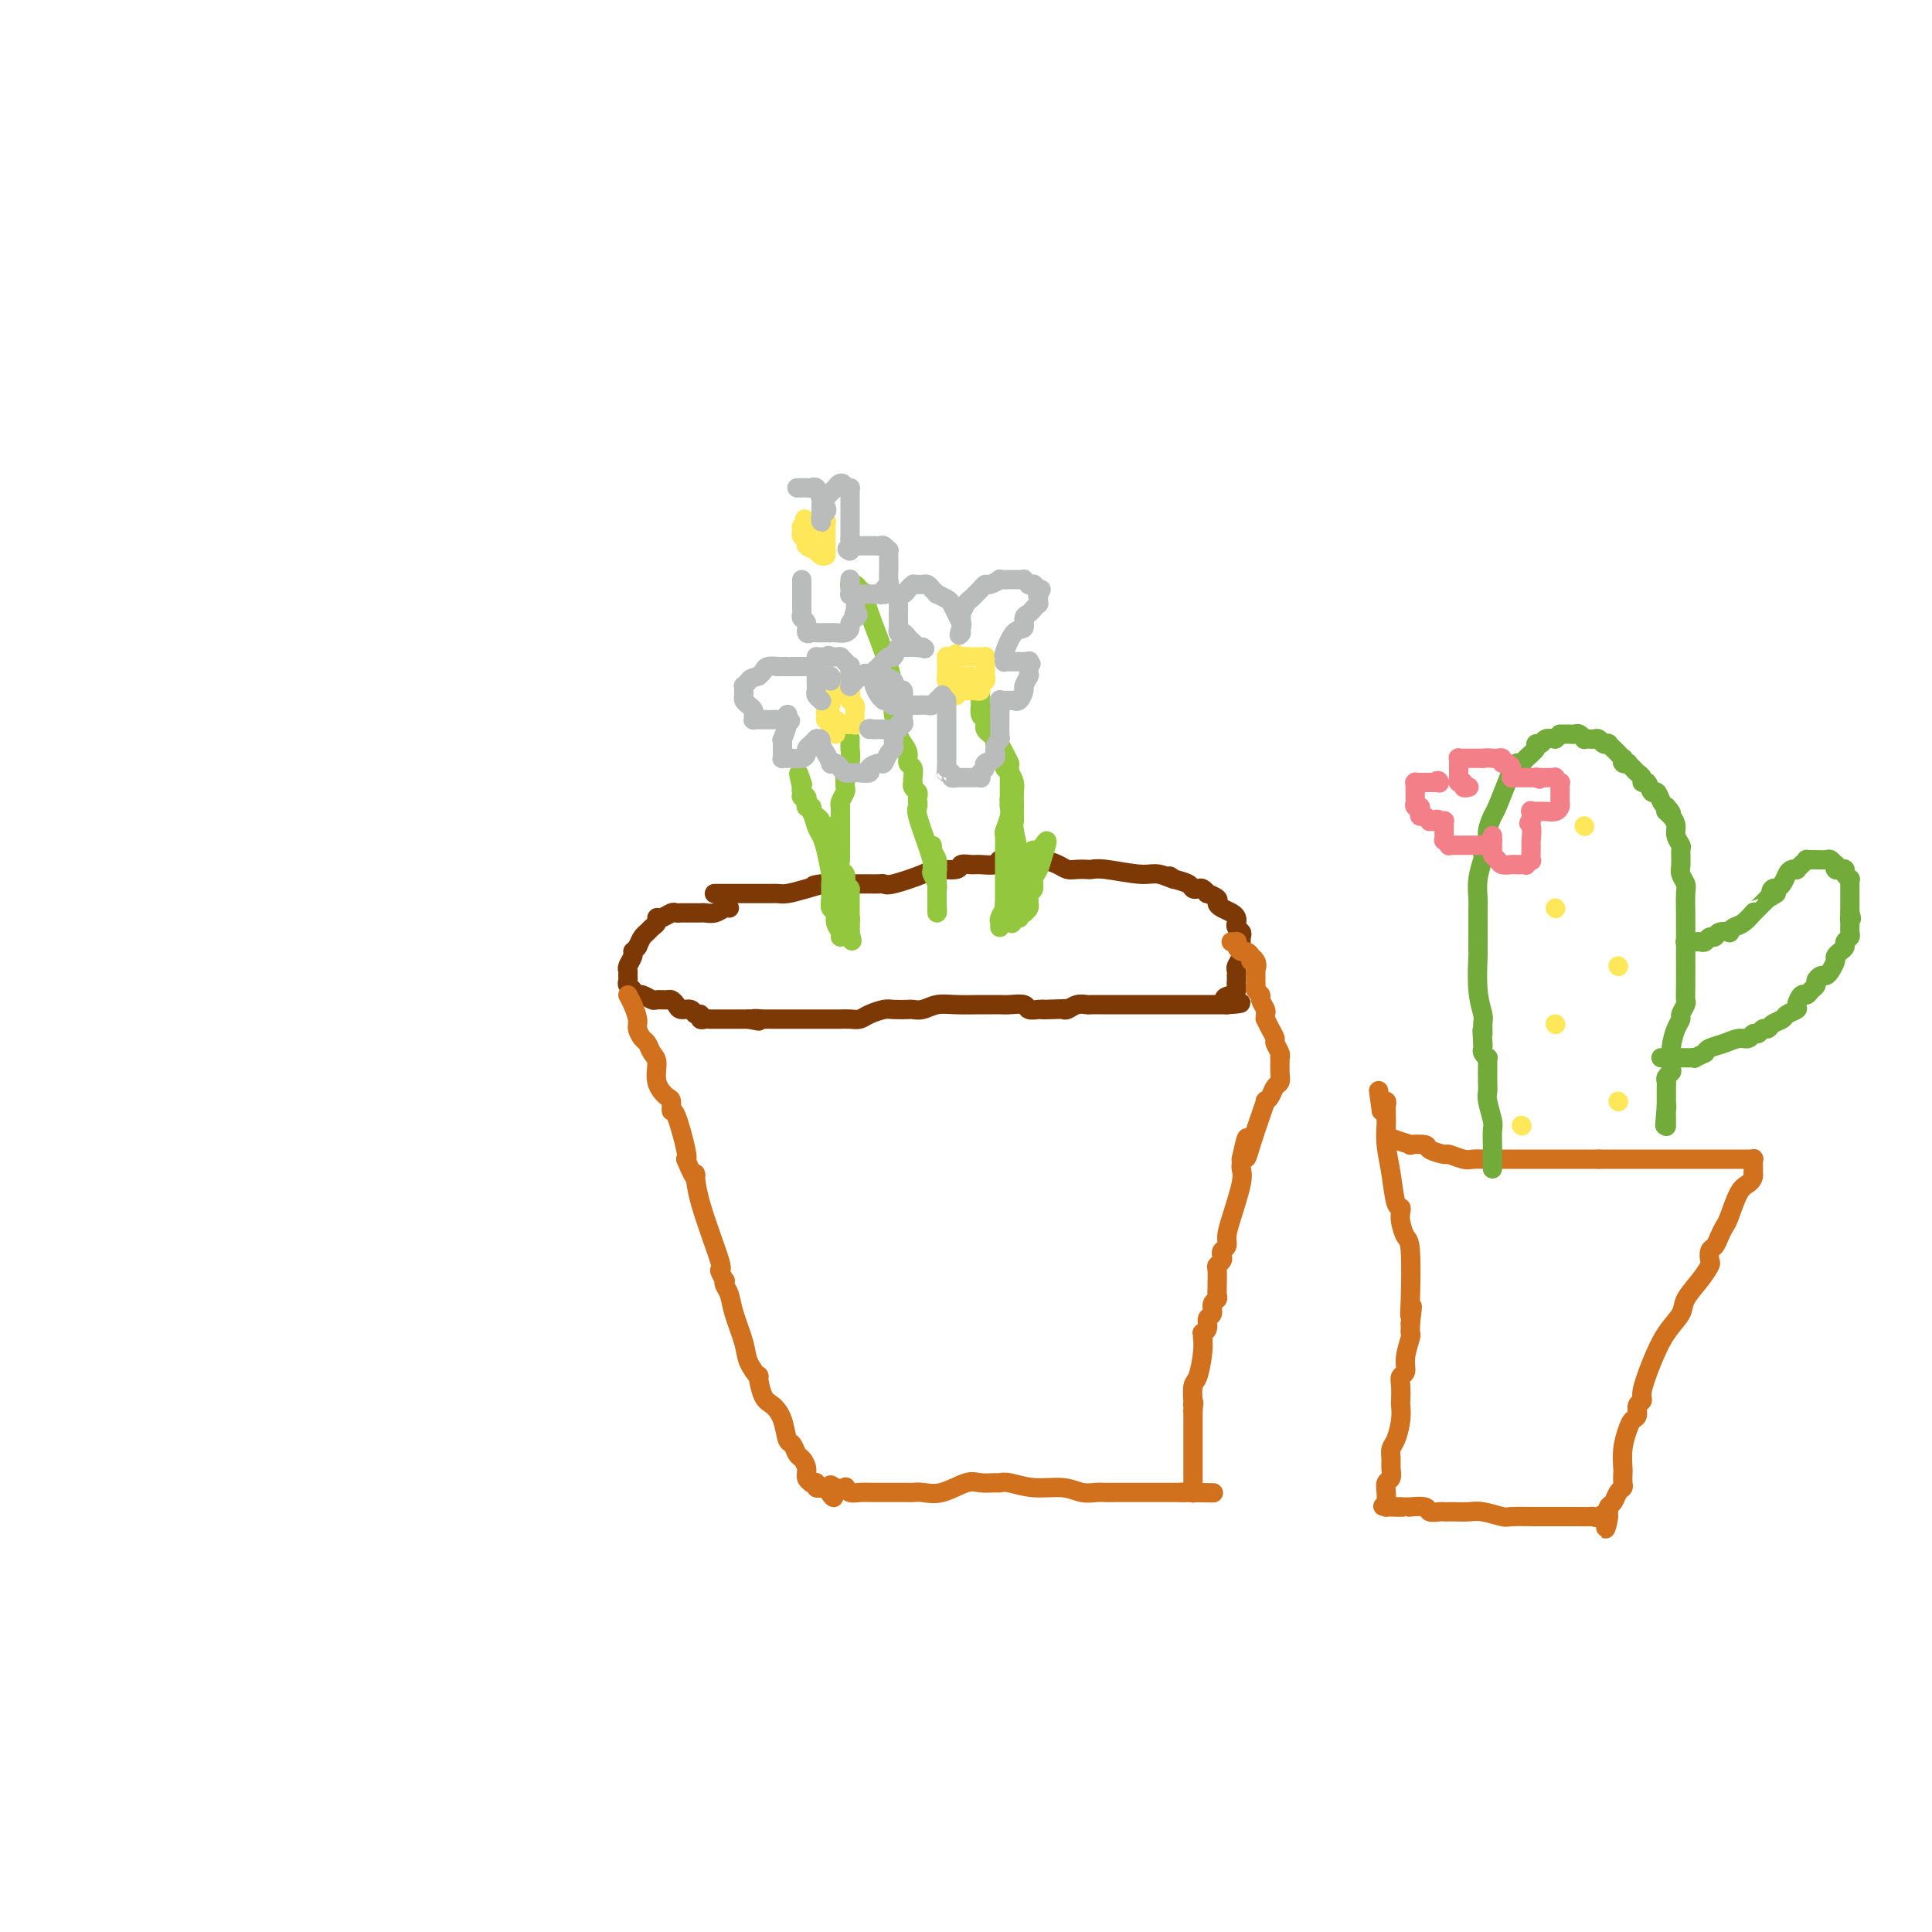 <svg viewBox='0 0 400 400' version='1.1' xmlns='http://www.w3.org/2000/svg' xmlns:xlink='http://www.w3.org/1999/xlink'><g fill='none' stroke='#7C3805' stroke-width='4' stroke-linecap='round' stroke-linejoin='round'><path d='M151,188c-0.250,-0.113 -0.500,-0.227 -1,0c-0.500,0.227 -1.251,0.793 -2,1c-0.749,0.207 -1.496,0.055 -2,0c-0.504,-0.055 -0.765,-0.015 -1,0c-0.235,0.015 -0.443,0.003 -1,0c-0.557,-0.003 -1.462,0.003 -2,0c-0.538,-0.003 -0.708,-0.016 -1,0c-0.292,0.016 -0.704,0.060 -1,0c-0.296,-0.060 -0.475,-0.223 -1,0c-0.525,0.223 -1.398,0.834 -2,1c-0.602,0.166 -0.935,-0.111 -1,0c-0.065,0.111 0.137,0.610 0,1c-0.137,0.390 -0.614,0.672 -1,1c-0.386,0.328 -0.681,0.704 -1,1c-0.319,0.296 -0.663,0.513 -1,1c-0.337,0.487 -0.669,1.243 -1,2'/><path d='M132,196c-0.862,1.123 -1.016,0.931 -1,1c0.016,0.069 0.201,0.400 0,1c-0.201,0.600 -0.787,1.470 -1,2c-0.213,0.530 -0.053,0.719 0,1c0.053,0.281 -0.001,0.653 0,1c0.001,0.347 0.057,0.667 0,1c-0.057,0.333 -0.226,0.678 0,1c0.226,0.322 0.847,0.621 1,1c0.153,0.379 -0.162,0.837 0,1c0.162,0.163 0.802,0.029 1,0c0.198,-0.029 -0.045,0.045 0,0c0.045,-0.045 0.379,-0.209 1,0c0.621,0.209 1.529,0.791 2,1c0.471,0.209 0.506,0.046 1,0c0.494,-0.046 1.445,0.025 2,0c0.555,-0.025 0.712,-0.146 1,0c0.288,0.146 0.708,0.560 1,1c0.292,0.440 0.456,0.906 1,1c0.544,0.094 1.469,-0.185 2,0c0.531,0.185 0.667,0.834 1,1c0.333,0.166 0.863,-0.152 1,0c0.137,0.152 -0.118,0.773 0,1c0.118,0.227 0.608,0.061 1,0c0.392,-0.061 0.685,-0.016 1,0c0.315,0.016 0.652,0.004 1,0c0.348,-0.004 0.705,-0.001 1,0c0.295,0.001 0.526,0.000 1,0c0.474,-0.000 1.189,-0.000 2,0c0.811,0.000 1.718,0.000 2,0c0.282,-0.000 -0.062,-0.000 0,0c0.062,0.000 0.531,0.000 1,0'/><path d='M155,211c3.811,0.774 1.339,0.207 1,0c-0.339,-0.207 1.454,-0.056 2,0c0.546,0.056 -0.157,0.015 0,0c0.157,-0.015 1.172,-0.004 2,0c0.828,0.004 1.467,0.001 2,0c0.533,-0.001 0.958,-0.000 1,0c0.042,0.000 -0.298,0.000 0,0c0.298,-0.000 1.236,-0.000 2,0c0.764,0.000 1.356,0.000 2,0c0.644,-0.000 1.341,-0.000 2,0c0.659,0.000 1.279,0.001 2,0c0.721,-0.001 1.543,-0.003 2,0c0.457,0.003 0.549,0.011 1,0c0.451,-0.011 1.260,-0.041 2,0c0.740,0.041 1.410,0.155 2,0c0.590,-0.155 1.099,-0.578 2,-1c0.901,-0.422 2.194,-0.844 3,-1c0.806,-0.156 1.124,-0.046 2,0c0.876,0.046 2.308,0.026 3,0c0.692,-0.026 0.644,-0.060 1,0c0.356,0.060 1.117,0.212 2,0c0.883,-0.212 1.889,-0.789 3,-1c1.111,-0.211 2.327,-0.056 4,0c1.673,0.056 3.804,0.014 5,0c1.196,-0.014 1.457,-0.000 2,0c0.543,0.000 1.368,-0.014 2,0c0.632,0.014 1.073,0.056 2,0c0.927,-0.056 2.341,-0.211 3,0c0.659,0.211 0.562,0.788 1,1c0.438,0.212 1.411,0.061 2,0c0.589,-0.061 0.795,-0.030 1,0'/><path d='M216,209c9.632,-0.311 3.214,-0.087 1,0c-2.214,0.087 -0.222,0.037 1,0c1.222,-0.037 1.674,-0.063 2,0c0.326,0.063 0.525,0.213 1,0c0.475,-0.213 1.227,-0.789 2,-1c0.773,-0.211 1.569,-0.057 2,0c0.431,0.057 0.497,0.015 1,0c0.503,-0.015 1.443,-0.004 2,0c0.557,0.004 0.731,0.001 1,0c0.269,-0.001 0.635,-0.000 1,0c0.365,0.000 0.731,0.000 1,0c0.269,-0.000 0.440,-0.000 1,0c0.560,0.000 1.507,0.000 2,0c0.493,-0.000 0.530,-0.000 1,0c0.470,0.000 1.372,0.000 2,0c0.628,-0.000 0.983,-0.000 1,0c0.017,0.000 -0.304,0.000 0,0c0.304,-0.000 1.233,-0.000 2,0c0.767,0.000 1.371,0.000 2,0c0.629,-0.000 1.282,-0.000 2,0c0.718,0.000 1.502,0.000 2,0c0.498,-0.000 0.711,-0.000 1,0c0.289,0.000 0.656,0.000 1,0c0.344,-0.000 0.666,-0.000 1,0c0.334,0.000 0.681,0.000 1,0c0.319,-0.000 0.611,-0.000 1,0c0.389,0.000 0.875,0.000 1,0c0.125,-0.000 -0.111,-0.000 0,0c0.111,0.000 0.568,0.000 1,0c0.432,0.000 0.838,-0.000 1,0c0.162,0.000 0.081,0.000 0,0'/><path d='M254,208c5.814,-0.317 1.348,-0.610 0,-1c-1.348,-0.390 0.424,-0.878 1,-1c0.576,-0.122 -0.042,0.121 0,0c0.042,-0.121 0.743,-0.606 1,-1c0.257,-0.394 0.069,-0.697 0,-1c-0.069,-0.303 -0.020,-0.605 0,-1c0.020,-0.395 0.009,-0.882 0,-1c-0.009,-0.118 -0.016,0.134 0,0c0.016,-0.134 0.057,-0.656 0,-1c-0.057,-0.344 -0.210,-0.512 0,-1c0.210,-0.488 0.785,-1.297 1,-2c0.215,-0.703 0.072,-1.302 0,-2c-0.072,-0.698 -0.071,-1.497 0,-2c0.071,-0.503 0.213,-0.712 0,-1c-0.213,-0.288 -0.781,-0.654 -1,-1c-0.219,-0.346 -0.087,-0.670 0,-1c0.087,-0.330 0.131,-0.665 0,-1c-0.131,-0.335 -0.435,-0.668 -1,-1c-0.565,-0.332 -1.390,-0.662 -2,-1c-0.610,-0.338 -1.004,-0.683 -1,-1c0.004,-0.317 0.404,-0.607 0,-1c-0.404,-0.393 -1.614,-0.889 -2,-1c-0.386,-0.111 0.053,0.163 0,0c-0.053,-0.163 -0.597,-0.765 -1,-1c-0.403,-0.235 -0.665,-0.104 -1,0c-0.335,0.104 -0.744,0.182 -1,0c-0.256,-0.182 -0.359,-0.623 -1,-1c-0.641,-0.377 -1.821,-0.688 -3,-1'/><path d='M243,182c-1.867,-1.327 -0.034,-0.145 0,0c0.034,0.145 -1.730,-0.746 -3,-1c-1.270,-0.254 -2.045,0.128 -4,0c-1.955,-0.128 -5.090,-0.766 -7,-1c-1.910,-0.234 -2.594,-0.066 -3,0c-0.406,0.066 -0.535,0.028 -1,0c-0.465,-0.028 -1.265,-0.046 -2,0c-0.735,0.046 -1.405,0.156 -2,0c-0.595,-0.156 -1.114,-0.578 -2,-1c-0.886,-0.422 -2.138,-0.845 -3,-1c-0.862,-0.155 -1.334,-0.043 -2,0c-0.666,0.043 -1.524,0.015 -2,0c-0.476,-0.015 -0.568,-0.018 -1,0c-0.432,0.018 -1.203,0.058 -2,0c-0.797,-0.058 -1.618,-0.213 -2,0c-0.382,0.213 -0.323,0.793 -1,1c-0.677,0.207 -2.090,0.041 -3,0c-0.910,-0.041 -1.318,0.043 -2,0c-0.682,-0.043 -1.640,-0.214 -2,0c-0.360,0.214 -0.124,0.814 -1,1c-0.876,0.186 -2.863,-0.041 -4,0c-1.137,0.041 -1.422,0.351 -3,1c-1.578,0.649 -4.448,1.638 -6,2c-1.552,0.362 -1.786,0.097 -2,0c-0.214,-0.097 -0.409,-0.026 -1,0c-0.591,0.026 -1.576,0.007 -2,0c-0.424,-0.007 -0.285,-0.002 -1,0c-0.715,0.002 -2.284,0.001 -3,0c-0.716,-0.001 -0.577,-0.000 -1,0c-0.423,0.000 -1.406,0.000 -2,0c-0.594,-0.000 -0.797,-0.000 -1,0'/><path d='M172,183c-6.052,0.729 -2.682,0.052 -2,0c0.682,-0.052 -1.323,0.522 -3,1c-1.677,0.478 -3.025,0.860 -4,1c-0.975,0.140 -1.575,0.037 -2,0c-0.425,-0.037 -0.674,-0.010 -1,0c-0.326,0.010 -0.727,0.003 -1,0c-0.273,-0.003 -0.417,-0.001 -1,0c-0.583,0.001 -1.607,0.000 -3,0c-1.393,-0.000 -3.157,-0.000 -4,0c-0.843,0.000 -0.766,0.000 -1,0c-0.234,-0.000 -0.781,-0.000 -1,0c-0.219,0.000 -0.111,0.000 0,0c0.111,-0.000 0.226,-0.000 0,0c-0.226,0.000 -0.793,0.000 -1,0c-0.207,-0.000 -0.056,-0.000 0,0c0.056,0.000 0.015,0.000 0,0c-0.015,-0.000 -0.004,-0.000 0,0c0.004,0.000 0.002,0.000 0,0'/></g>
<g fill='none' stroke='#D2711D' stroke-width='4' stroke-linecap='round' stroke-linejoin='round'><path d='M130,206c0.303,0.551 0.606,1.102 1,2c0.394,0.898 0.879,2.142 1,3c0.121,0.858 -0.121,1.330 0,2c0.121,0.670 0.605,1.536 1,2c0.395,0.464 0.701,0.524 1,1c0.299,0.476 0.592,1.369 1,2c0.408,0.631 0.932,1.000 1,2c0.068,1.000 -0.320,2.629 0,4c0.320,1.371 1.347,2.483 2,3c0.653,0.517 0.932,0.440 1,1c0.068,0.560 -0.075,1.758 0,2c0.075,0.242 0.366,-0.473 1,1c0.634,1.473 1.610,5.135 2,7c0.390,1.865 0.195,1.932 0,2'/><path d='M142,240c2.315,5.764 2.102,3.174 2,3c-0.102,-0.174 -0.094,2.068 1,6c1.094,3.932 3.273,9.553 4,12c0.727,2.447 0.002,1.718 0,2c-0.002,0.282 0.719,1.574 1,2c0.281,0.426 0.121,-0.014 0,0c-0.121,0.014 -0.202,0.481 0,1c0.202,0.519 0.689,1.090 1,2c0.311,0.910 0.447,2.159 1,4c0.553,1.841 1.524,4.272 2,6c0.476,1.728 0.459,2.752 1,4c0.541,1.248 1.640,2.720 2,3c0.360,0.280 -0.020,-0.632 0,0c0.020,0.632 0.439,2.809 1,4c0.561,1.191 1.264,1.398 2,2c0.736,0.602 1.506,1.599 2,3c0.494,1.401 0.711,3.204 1,4c0.289,0.796 0.651,0.584 1,1c0.349,0.416 0.686,1.460 1,2c0.314,0.540 0.606,0.575 1,1c0.394,0.425 0.890,1.238 1,2c0.110,0.762 -0.168,1.472 0,2c0.168,0.528 0.781,0.872 1,1c0.219,0.128 0.044,0.038 0,0c-0.044,-0.038 0.045,-0.024 0,0c-0.045,0.024 -0.223,0.059 0,0c0.223,-0.059 0.847,-0.212 1,0c0.153,0.212 -0.165,0.789 0,1c0.165,0.211 0.814,0.057 1,0c0.186,-0.057 -0.090,-0.016 0,0c0.090,0.016 0.545,0.008 1,0'/><path d='M171,308c2.674,4.023 1.360,1.082 1,0c-0.360,-1.082 0.235,-0.304 1,0c0.765,0.304 1.702,0.134 2,0c0.298,-0.134 -0.041,-0.232 0,0c0.041,0.232 0.463,0.794 1,1c0.537,0.206 1.190,0.055 2,0c0.810,-0.055 1.777,-0.015 3,0c1.223,0.015 2.703,0.006 4,0c1.297,-0.006 2.413,-0.009 3,0c0.587,0.009 0.645,0.031 1,0c0.355,-0.031 1.006,-0.113 2,0c0.994,0.113 2.332,0.423 4,0c1.668,-0.423 3.666,-1.579 5,-2c1.334,-0.421 2.003,-0.109 3,0c0.997,0.109 2.321,0.014 3,0c0.679,-0.014 0.712,0.053 1,0c0.288,-0.053 0.829,-0.224 2,0c1.171,0.224 2.971,0.845 5,1c2.029,0.155 4.285,-0.155 6,0c1.715,0.155 2.887,0.773 4,1c1.113,0.227 2.166,0.061 3,0c0.834,-0.061 1.450,-0.016 2,0c0.550,0.016 1.035,0.004 2,0c0.965,-0.004 2.409,-0.001 3,0c0.591,0.001 0.328,0.000 1,0c0.672,-0.000 2.278,-0.000 3,0c0.722,0.000 0.561,0.000 1,0c0.439,-0.000 1.479,-0.000 2,0c0.521,0.000 0.525,0.000 1,0c0.475,-0.000 1.421,-0.000 2,0c0.579,0.000 0.789,0.000 1,0'/><path d='M245,309c11.691,0.153 3.917,0.037 1,0c-2.917,-0.037 -0.978,0.005 0,0c0.978,-0.005 0.994,-0.058 1,0c0.006,0.058 0.002,0.226 0,0c-0.002,-0.226 -0.000,-0.845 0,-1c0.000,-0.155 0.000,0.156 0,0c-0.000,-0.156 -0.000,-0.777 0,-1c0.000,-0.223 0.000,-0.048 0,0c-0.000,0.048 -0.000,-0.031 0,0c0.000,0.031 0.000,0.173 0,0c-0.000,-0.173 -0.000,-0.662 0,-1c0.000,-0.338 0.000,-0.524 0,-1c-0.000,-0.476 -0.000,-1.242 0,-2c0.000,-0.758 0.000,-1.510 0,-2c-0.000,-0.490 -0.000,-0.720 0,-1c0.000,-0.280 0.000,-0.611 0,-1c-0.000,-0.389 -0.000,-0.835 0,-1c0.000,-0.165 0.000,-0.048 0,0c-0.000,0.048 -0.000,0.028 0,0c0.000,-0.028 0.000,-0.063 0,0c-0.000,0.063 -0.000,0.225 0,0c0.000,-0.225 0.000,-0.838 0,-1c-0.000,-0.162 0.000,0.125 0,0c0.000,-0.125 0.000,-0.662 0,-1c0.000,-0.338 0.000,-0.476 0,-1c0.000,-0.524 0.000,-1.436 0,-2c0.000,-0.564 0.000,-0.782 0,-1'/><path d='M247,292c0.310,-2.784 0.086,-1.243 0,-1c-0.086,0.243 -0.033,-0.812 0,-1c0.033,-0.188 0.047,0.492 0,0c-0.047,-0.492 -0.156,-2.155 0,-3c0.156,-0.845 0.578,-0.871 1,-2c0.422,-1.129 0.844,-3.360 1,-5c0.156,-1.640 0.046,-2.690 0,-3c-0.046,-0.310 -0.027,0.120 0,0c0.027,-0.120 0.064,-0.791 0,-1c-0.064,-0.209 -0.228,0.042 0,0c0.228,-0.042 0.850,-0.378 1,-1c0.150,-0.622 -0.170,-1.528 0,-2c0.170,-0.472 0.830,-0.508 1,-1c0.170,-0.492 -0.151,-1.439 0,-2c0.151,-0.561 0.773,-0.735 1,-1c0.227,-0.265 0.060,-0.620 0,-1c-0.060,-0.380 -0.012,-0.784 0,-1c0.012,-0.216 -0.010,-0.243 0,-1c0.010,-0.757 0.054,-2.245 0,-3c-0.054,-0.755 -0.207,-0.779 0,-1c0.207,-0.221 0.773,-0.639 1,-1c0.227,-0.361 0.115,-0.666 0,-1c-0.115,-0.334 -0.234,-0.698 0,-1c0.234,-0.302 0.819,-0.543 1,-1c0.181,-0.457 -0.043,-1.132 0,-2c0.043,-0.868 0.351,-1.931 1,-4c0.649,-2.069 1.638,-5.146 2,-7c0.362,-1.854 0.097,-2.487 0,-3c-0.097,-0.513 -0.026,-0.907 0,-1c0.026,-0.093 0.007,0.116 0,0c-0.007,-0.116 -0.004,-0.558 0,-1'/><path d='M257,240c1.741,-8.234 1.093,-2.819 1,-1c-0.093,1.819 0.371,0.041 1,-2c0.629,-2.041 1.425,-4.343 2,-6c0.575,-1.657 0.928,-2.667 1,-3c0.072,-0.333 -0.138,0.010 0,0c0.138,-0.010 0.626,-0.375 1,-1c0.374,-0.625 0.636,-1.511 1,-2c0.364,-0.489 0.830,-0.580 1,-1c0.170,-0.420 0.045,-1.170 0,-2c-0.045,-0.830 -0.011,-1.741 0,-2c0.011,-0.259 -0.001,0.134 0,0c0.001,-0.134 0.015,-0.795 0,-1c-0.015,-0.205 -0.059,0.045 0,0c0.059,-0.045 0.222,-0.384 0,-1c-0.222,-0.616 -0.830,-1.509 -1,-2c-0.170,-0.491 0.098,-0.580 0,-1c-0.098,-0.420 -0.561,-1.172 -1,-2c-0.439,-0.828 -0.854,-1.731 -1,-2c-0.146,-0.269 -0.024,0.097 0,0c0.024,-0.097 -0.050,-0.656 0,-1c0.050,-0.344 0.224,-0.474 0,-1c-0.224,-0.526 -0.845,-1.447 -1,-2c-0.155,-0.553 0.154,-0.739 0,-1c-0.154,-0.261 -0.773,-0.596 -1,-1c-0.227,-0.404 -0.061,-0.878 0,-1c0.061,-0.122 0.016,0.108 0,0c-0.016,-0.108 -0.004,-0.554 0,-1c0.004,-0.446 0.001,-0.893 0,-1c-0.001,-0.107 -0.000,0.125 0,0c0.000,-0.125 0.000,-0.607 0,-1c-0.000,-0.393 -0.000,-0.696 0,-1'/><path d='M260,200c-0.791,-3.340 -0.267,-0.689 0,0c0.267,0.689 0.279,-0.585 0,-1c-0.279,-0.415 -0.849,0.030 -1,0c-0.151,-0.030 0.117,-0.534 0,-1c-0.117,-0.466 -0.619,-0.896 -1,-1c-0.381,-0.104 -0.642,0.116 -1,0c-0.358,-0.116 -0.814,-0.567 -1,-1c-0.186,-0.433 -0.102,-0.848 0,-1c0.102,-0.152 0.223,-0.041 0,0c-0.223,0.041 -0.791,0.011 -1,0c-0.209,-0.011 -0.060,-0.003 0,0c0.060,0.003 0.030,0.002 0,0'/></g>
<g fill='none' stroke='#93C83E' stroke-width='4' stroke-linecap='round' stroke-linejoin='round'><path d='M174,194c0.121,-0.251 0.243,-0.503 0,-1c-0.243,-0.497 -0.850,-1.240 -1,-2c-0.150,-0.760 0.157,-1.538 0,-2c-0.157,-0.462 -0.777,-0.609 -1,-1c-0.223,-0.391 -0.049,-1.025 0,-2c0.049,-0.975 -0.028,-2.290 0,-3c0.028,-0.710 0.163,-0.813 0,-2c-0.163,-1.187 -0.622,-3.457 -1,-5c-0.378,-1.543 -0.676,-2.360 -1,-3c-0.324,-0.640 -0.676,-1.103 -1,-2c-0.324,-0.897 -0.622,-2.229 -1,-3c-0.378,-0.771 -0.837,-0.980 -1,-1c-0.163,-0.020 -0.030,0.149 0,0c0.030,-0.149 -0.045,-0.614 0,-1c0.045,-0.386 0.208,-0.691 0,-1c-0.208,-0.309 -0.787,-0.622 -1,-1c-0.213,-0.378 -0.061,-0.822 0,-1c0.061,-0.178 0.030,-0.089 0,0'/><path d='M166,163c-1.238,-5.006 -0.332,-2.021 0,-1c0.332,1.021 0.089,0.076 0,0c-0.089,-0.076 -0.024,0.715 0,1c0.024,0.285 0.006,0.062 0,0c-0.006,-0.062 -0.002,0.035 0,0c0.002,-0.035 0.000,-0.202 0,0c-0.000,0.202 0.000,0.772 0,1c-0.000,0.228 -0.001,0.112 0,0c0.001,-0.112 0.004,-0.222 0,0c-0.004,0.222 -0.015,0.776 0,1c0.015,0.224 0.056,0.117 0,0c-0.056,-0.117 -0.207,-0.243 0,0c0.207,0.243 0.774,0.854 1,1c0.226,0.146 0.112,-0.172 0,0c-0.112,0.172 -0.222,0.835 0,1c0.222,0.165 0.776,-0.167 1,0c0.224,0.167 0.117,0.832 0,1c-0.117,0.168 -0.242,-0.161 0,0c0.242,0.161 0.853,0.814 1,1c0.147,0.186 -0.171,-0.094 0,0c0.171,0.094 0.830,0.561 1,1c0.170,0.439 -0.150,0.850 0,1c0.150,0.150 0.771,0.040 1,0c0.229,-0.040 0.065,-0.012 0,0c-0.065,0.012 -0.033,0.006 0,0'/><path d='M171,171c1.001,1.417 1.004,0.958 1,1c-0.004,0.042 -0.015,0.584 0,1c0.015,0.416 0.057,0.705 0,1c-0.057,0.295 -0.212,0.595 0,1c0.212,0.405 0.793,0.916 1,1c0.207,0.084 0.041,-0.258 0,0c-0.041,0.258 0.044,1.115 0,2c-0.044,0.885 -0.218,1.796 0,2c0.218,0.204 0.829,-0.299 1,0c0.171,0.299 -0.098,1.400 0,2c0.098,0.600 0.562,0.700 1,1c0.438,0.300 0.849,0.801 1,1c0.151,0.199 0.040,0.096 0,0c-0.040,-0.096 -0.011,-0.184 0,0c0.011,0.184 0.003,0.642 0,1c-0.003,0.358 -0.001,0.617 0,1c0.001,0.383 0.000,0.892 0,1c-0.000,0.108 -0.000,-0.183 0,0c0.000,0.183 0.000,0.840 0,1c-0.000,0.160 -0.000,-0.177 0,0c0.000,0.177 0.000,0.870 0,1c-0.000,0.130 -0.000,-0.301 0,0c0.000,0.301 0.000,1.335 0,2c-0.000,0.665 -0.000,0.963 0,1c0.000,0.037 0.000,-0.186 0,0c-0.000,0.186 -0.000,0.782 0,1c0.000,0.218 0.000,0.058 0,0c-0.000,-0.058 -0.000,-0.016 0,0c0.000,0.016 0.000,0.004 0,0c-0.000,-0.004 -0.000,-0.002 0,0'/><path d='M176,193c0.772,3.452 0.203,1.080 0,0c-0.203,-1.080 -0.040,-0.870 0,-1c0.040,-0.130 -0.042,-0.602 0,-1c0.042,-0.398 0.207,-0.723 0,-1c-0.207,-0.277 -0.788,-0.505 -1,-1c-0.212,-0.495 -0.057,-1.256 0,-2c0.057,-0.744 0.015,-1.469 0,-2c-0.015,-0.531 -0.003,-0.867 0,-1c0.003,-0.133 -0.003,-0.062 0,0c0.003,0.062 0.015,0.115 0,0c-0.015,-0.115 -0.057,-0.397 0,-1c0.057,-0.603 0.211,-1.526 0,-2c-0.211,-0.474 -0.789,-0.499 -1,-1c-0.211,-0.501 -0.057,-1.477 0,-2c0.057,-0.523 0.015,-0.593 0,-1c-0.015,-0.407 -0.004,-1.151 0,-2c0.004,-0.849 0.001,-1.805 0,-2c-0.001,-0.195 -0.000,0.369 0,0c0.000,-0.369 0.000,-1.671 0,-2c-0.000,-0.329 -0.000,0.314 0,0c0.000,-0.314 0.000,-1.586 0,-2c-0.000,-0.414 -0.001,0.031 0,0c0.001,-0.031 0.004,-0.537 0,-1c-0.004,-0.463 -0.015,-0.883 0,-1c0.015,-0.117 0.057,0.070 0,0c-0.057,-0.070 -0.211,-0.397 0,-1c0.211,-0.603 0.789,-1.482 1,-2c0.211,-0.518 0.057,-0.675 0,-1c-0.057,-0.325 -0.015,-0.818 0,-1c0.015,-0.182 0.004,-0.052 0,0c-0.004,0.052 -0.002,0.026 0,0'/><path d='M175,162c-0.215,-4.886 -0.254,-1.600 0,-1c0.254,0.600 0.800,-1.485 1,-3c0.200,-1.515 0.054,-2.458 0,-3c-0.054,-0.542 -0.014,-0.681 0,-1c0.014,-0.319 0.004,-0.818 0,-1c-0.004,-0.182 -0.001,-0.049 0,0c0.001,0.049 0.000,0.013 0,0c-0.000,-0.013 -0.000,-0.004 0,0c0.000,0.004 0.000,0.001 0,0c-0.000,-0.001 -0.000,-0.001 0,0'/><path d='M207,192c0.032,-0.366 0.064,-0.732 0,-1c-0.064,-0.268 -0.226,-0.436 0,-1c0.226,-0.564 0.838,-1.522 1,-2c0.162,-0.478 -0.125,-0.474 0,-1c0.125,-0.526 0.664,-1.581 1,-2c0.336,-0.419 0.471,-0.202 1,-1c0.529,-0.798 1.452,-2.610 2,-4c0.548,-1.390 0.721,-2.358 1,-3c0.279,-0.642 0.663,-0.957 1,-1c0.337,-0.043 0.626,0.184 1,0c0.374,-0.184 0.832,-0.781 1,-1c0.168,-0.219 0.045,-0.059 0,0c-0.045,0.059 -0.013,0.017 0,0c0.013,-0.017 0.006,-0.008 0,0'/><path d='M216,175c1.436,-2.334 0.524,0.330 0,2c-0.524,1.670 -0.662,2.345 -1,3c-0.338,0.655 -0.875,1.289 -1,2c-0.125,0.711 0.163,1.497 0,2c-0.163,0.503 -0.776,0.722 -1,1c-0.224,0.278 -0.059,0.613 0,1c0.059,0.387 0.012,0.825 0,1c-0.012,0.175 0.011,0.085 0,0c-0.011,-0.085 -0.054,-0.166 0,0c0.054,0.166 0.207,0.579 0,1c-0.207,0.421 -0.773,0.849 -1,1c-0.227,0.151 -0.113,0.027 0,0c0.113,-0.027 0.226,0.045 0,0c-0.226,-0.045 -0.793,-0.208 -1,0c-0.207,0.208 -0.056,0.788 0,1c0.056,0.212 0.016,0.057 0,0c-0.016,-0.057 -0.008,-0.015 0,0c0.008,0.015 0.016,0.004 0,0c-0.016,-0.004 -0.056,-0.001 0,0c0.056,0.001 0.207,0.000 0,0c-0.207,-0.000 -0.774,-0.000 -1,0c-0.226,0.000 -0.113,0.000 0,0'/><path d='M210,190c-0.929,2.320 -0.253,0.621 0,0c0.253,-0.621 0.082,-0.165 0,0c-0.082,0.165 -0.073,0.040 0,0c0.073,-0.040 0.212,0.004 0,0c-0.212,-0.004 -0.775,-0.057 -1,0c-0.225,0.057 -0.113,0.224 0,0c0.113,-0.224 0.226,-0.837 0,-1c-0.226,-0.163 -0.793,0.126 -1,0c-0.207,-0.126 -0.056,-0.667 0,-1c0.056,-0.333 0.015,-0.458 0,-1c-0.015,-0.542 -0.004,-1.502 0,-2c0.004,-0.498 0.001,-0.535 0,-1c-0.001,-0.465 -0.000,-1.357 0,-2c0.000,-0.643 0.000,-1.038 0,-2c-0.000,-0.962 -0.000,-2.490 0,-3c0.000,-0.510 0.000,-0.000 0,0c-0.000,0.000 -0.001,-0.509 0,-1c0.001,-0.491 0.004,-0.964 0,-1c-0.004,-0.036 -0.015,0.365 0,0c0.015,-0.365 0.057,-1.495 0,-2c-0.057,-0.505 -0.211,-0.384 0,-1c0.211,-0.616 0.789,-1.969 1,-3c0.211,-1.031 0.057,-1.740 0,-2c-0.057,-0.260 -0.015,-0.070 0,0c0.015,0.070 0.004,0.020 0,0c-0.004,-0.020 -0.002,-0.010 0,0'/><path d='M209,167c-0.155,-3.486 -0.041,-0.702 0,0c0.041,0.702 0.011,-0.677 0,-2c-0.011,-1.323 -0.003,-2.588 0,-3c0.003,-0.412 0.001,0.031 0,0c-0.001,-0.031 -0.000,-0.534 0,-1c0.000,-0.466 0.000,-0.895 0,-1c-0.000,-0.105 -0.000,0.115 0,0c0.000,-0.115 0.001,-0.566 0,-1c-0.001,-0.434 -0.002,-0.853 0,-1c0.002,-0.147 0.009,-0.022 0,0c-0.009,0.022 -0.033,-0.060 0,0c0.033,0.060 0.124,0.261 0,0c-0.124,-0.261 -0.464,-0.983 -1,-2c-0.536,-1.017 -1.268,-2.330 -2,-4c-0.732,-1.670 -1.464,-3.699 -2,-5c-0.536,-1.301 -0.876,-1.874 -1,-2c-0.124,-0.126 -0.033,0.197 0,0c0.033,-0.197 0.010,-0.913 0,-1c-0.010,-0.087 -0.005,0.457 0,1'/><path d='M203,145c-0.928,-3.408 -0.248,-0.929 0,0c0.248,0.929 0.066,0.308 0,0c-0.066,-0.308 -0.014,-0.304 0,0c0.014,0.304 -0.010,0.907 0,1c0.010,0.093 0.055,-0.326 0,0c-0.055,0.326 -0.208,1.397 0,2c0.208,0.603 0.778,0.739 1,1c0.222,0.261 0.097,0.646 0,1c-0.097,0.354 -0.167,0.675 0,1c0.167,0.325 0.571,0.654 1,1c0.429,0.346 0.885,0.709 1,1c0.115,0.291 -0.110,0.511 0,1c0.110,0.489 0.555,1.247 1,2c0.445,0.753 0.890,1.500 1,2c0.110,0.500 -0.114,0.754 0,1c0.114,0.246 0.566,0.485 1,1c0.434,0.515 0.848,1.308 1,2c0.152,0.692 0.041,1.285 0,2c-0.041,0.715 -0.012,1.554 0,2c0.012,0.446 0.007,0.500 0,1c-0.007,0.500 -0.016,1.446 0,2c0.016,0.554 0.057,0.717 0,1c-0.057,0.283 -0.211,0.688 0,2c0.211,1.312 0.789,3.531 1,5c0.211,1.469 0.057,2.186 0,3c-0.057,0.814 -0.015,1.724 0,2c0.015,0.276 0.004,-0.081 0,0c-0.004,0.081 -0.001,0.599 0,1c0.001,0.401 0.000,0.685 0,1c-0.000,0.315 -0.000,0.661 0,1c0.000,0.339 0.000,0.669 0,1'/><path d='M211,186c0.167,4.000 0.083,2.000 0,0'/><path d='M194,189c-0.000,-0.258 -0.000,-0.516 0,-1c0.000,-0.484 0.000,-1.194 0,-2c-0.000,-0.806 -0.000,-1.707 0,-2c0.000,-0.293 0.001,0.021 0,0c-0.001,-0.021 -0.004,-0.376 0,-1c0.004,-0.624 0.015,-1.517 0,-2c-0.015,-0.483 -0.057,-0.558 0,-1c0.057,-0.442 0.211,-1.253 0,-2c-0.211,-0.747 -0.788,-1.432 -1,-2c-0.212,-0.568 -0.061,-1.019 0,-1c0.061,0.019 0.030,0.510 0,1'/><path d='M193,176c-0.154,-1.815 -0.037,0.147 0,1c0.037,0.853 -0.004,0.596 0,1c0.004,0.404 0.054,1.467 0,2c-0.054,0.533 -0.211,0.534 0,1c0.211,0.466 0.788,1.397 1,2c0.212,0.603 0.057,0.879 0,1c-0.057,0.121 -0.015,0.088 0,0c0.015,-0.088 0.004,-0.230 0,0c-0.004,0.230 -0.001,0.831 0,1c0.001,0.169 0.000,-0.095 0,0c-0.000,0.095 -0.000,0.547 0,1c0.000,0.453 0.000,0.906 0,1c-0.000,0.094 -0.000,-0.171 0,0c0.000,0.171 0.000,0.778 0,1c-0.000,0.222 -0.000,0.060 0,0c0.000,-0.060 0.000,-0.017 0,0c-0.000,0.017 -0.000,0.009 0,0'/><path d='M194,188c0.155,1.756 0.041,0.145 0,-1c-0.041,-1.145 -0.011,-1.823 0,-2c0.011,-0.177 0.003,0.149 0,0c-0.003,-0.149 -0.001,-0.771 0,-1c0.001,-0.229 0.000,-0.063 0,0c-0.000,0.063 -0.000,0.023 0,0c0.000,-0.023 0.000,-0.029 0,0c-0.000,0.029 -0.000,0.095 0,0c0.000,-0.095 0.001,-0.349 0,-1c-0.001,-0.651 -0.004,-1.697 0,-2c0.004,-0.303 0.013,0.137 0,0c-0.013,-0.137 -0.050,-0.853 0,-1c0.050,-0.147 0.185,0.273 0,0c-0.185,-0.273 -0.691,-1.239 -1,-2c-0.309,-0.761 -0.423,-1.317 -1,-3c-0.577,-1.683 -1.618,-4.492 -2,-6c-0.382,-1.508 -0.106,-1.713 0,-2c0.106,-0.287 0.043,-0.655 0,-1c-0.043,-0.345 -0.064,-0.666 0,-1c0.064,-0.334 0.213,-0.680 0,-1c-0.213,-0.320 -0.788,-0.615 -1,-1c-0.212,-0.385 -0.061,-0.862 0,-1c0.061,-0.138 0.031,0.062 0,0c-0.031,-0.062 -0.064,-0.387 0,-1c0.064,-0.613 0.224,-1.515 0,-2c-0.224,-0.485 -0.830,-0.553 -1,-1c-0.170,-0.447 0.098,-1.272 0,-2c-0.098,-0.728 -0.562,-1.360 -1,-2c-0.438,-0.640 -0.849,-1.288 -1,-2c-0.151,-0.712 -0.043,-1.489 0,-2c0.043,-0.511 0.022,-0.755 0,-1'/><path d='M186,149c-1.464,-6.148 -1.123,-2.018 -1,-1c0.123,1.018 0.030,-1.075 0,-3c-0.030,-1.925 0.003,-3.682 -1,-7c-1.003,-3.318 -3.043,-8.195 -4,-11c-0.957,-2.805 -0.831,-3.536 -1,-4c-0.169,-0.464 -0.634,-0.660 -1,-1c-0.366,-0.340 -0.634,-0.823 -1,-1c-0.366,-0.177 -0.830,-0.047 -1,0c-0.170,0.047 -0.046,0.013 0,0c0.046,-0.013 0.013,-0.004 0,0c-0.013,0.004 -0.007,0.002 0,0'/></g>
<g fill='none' stroke='#FEE859' stroke-width='4' stroke-linecap='round' stroke-linejoin='round'><path d='M171,115c-0.293,0.120 -0.585,0.239 -1,0c-0.415,-0.239 -0.952,-0.838 -1,-1c-0.048,-0.162 0.394,0.111 0,0c-0.394,-0.111 -1.622,-0.608 -2,-1c-0.378,-0.392 0.095,-0.680 0,-1c-0.095,-0.320 -0.759,-0.673 -1,-1c-0.241,-0.327 -0.061,-0.627 0,-1c0.061,-0.373 0.002,-0.818 0,-1c-0.002,-0.182 0.052,-0.101 0,0c-0.052,0.101 -0.210,0.223 0,0c0.210,-0.223 0.788,-0.792 1,-1c0.212,-0.208 0.057,-0.056 0,0c-0.057,0.056 -0.015,0.015 0,0c0.015,-0.015 0.004,-0.004 0,0c-0.004,0.004 -0.001,0.001 0,0c0.001,-0.001 0.000,-0.000 0,0c-0.000,0.000 -0.000,0.000 0,0'/><path d='M167,108c-0.678,-1.083 -0.374,-0.290 0,0c0.374,0.290 0.817,0.078 1,0c0.183,-0.078 0.106,-0.021 0,0c-0.106,0.021 -0.240,0.006 0,0c0.240,-0.006 0.853,-0.002 1,0c0.147,0.002 -0.171,0.001 0,0c0.171,-0.001 0.830,-0.001 1,0c0.170,0.001 -0.151,0.004 0,0c0.151,-0.004 0.772,-0.015 1,0c0.228,0.015 0.061,0.057 0,0c-0.061,-0.057 -0.016,-0.211 0,0c0.016,0.211 0.004,0.789 0,1c-0.004,0.211 -0.001,0.056 0,0c0.001,-0.056 0.000,-0.012 0,0c-0.000,0.012 -0.000,-0.008 0,0c0.000,0.008 0.000,0.043 0,0c-0.000,-0.043 -0.000,-0.165 0,0c0.000,0.165 0.000,0.618 0,1c-0.000,0.382 -0.000,0.695 0,1c0.000,0.305 0.000,0.604 0,1c-0.000,0.396 -0.000,0.891 0,1c0.000,0.109 0.000,-0.167 0,0c-0.000,0.167 -0.000,0.777 0,1c0.000,0.223 0.001,0.060 0,0c-0.001,-0.060 -0.003,-0.016 0,0c0.003,0.016 0.011,0.004 0,0c-0.011,-0.004 -0.041,-0.001 0,0c0.041,0.001 0.155,0.000 0,0c-0.155,-0.000 -0.577,-0.000 -1,0'/><path d='M170,114c0.065,0.933 0.229,0.265 0,0c-0.229,-0.265 -0.850,-0.128 -1,0c-0.150,0.128 0.170,0.245 0,0c-0.170,-0.245 -0.830,-0.853 -1,-1c-0.170,-0.147 0.151,0.167 0,0c-0.151,-0.167 -0.772,-0.815 -1,-1c-0.228,-0.185 -0.061,0.094 0,0c0.061,-0.094 0.016,-0.561 0,-1c-0.016,-0.439 -0.004,-0.849 0,-1c0.004,-0.151 0.001,-0.043 0,0c-0.001,0.043 -0.001,0.022 0,0'/><path d='M173,152c-0.425,-0.455 -0.850,-0.910 -1,-1c-0.150,-0.090 -0.026,0.186 0,0c0.026,-0.186 -0.046,-0.835 0,-1c0.046,-0.165 0.208,0.153 0,0c-0.208,-0.153 -0.788,-0.776 -1,-1c-0.212,-0.224 -0.058,-0.049 0,0c0.058,0.049 0.019,-0.027 0,0c-0.019,0.027 -0.019,0.159 0,0c0.019,-0.159 0.058,-0.607 0,-1c-0.058,-0.393 -0.213,-0.731 0,-1c0.213,-0.269 0.793,-0.468 1,-1c0.207,-0.532 0.042,-1.396 0,-2c-0.042,-0.604 0.041,-0.946 0,-1c-0.041,-0.054 -0.204,0.182 0,0c0.204,-0.182 0.776,-0.781 1,-1c0.224,-0.219 0.099,-0.059 0,0c-0.099,0.059 -0.171,0.017 0,0c0.171,-0.017 0.586,-0.008 1,0'/><path d='M174,142c0.095,-1.552 -0.167,-0.431 0,0c0.167,0.431 0.763,0.172 1,0c0.237,-0.172 0.116,-0.257 0,0c-0.116,0.257 -0.227,0.857 0,1c0.227,0.143 0.793,-0.172 1,0c0.207,0.172 0.054,0.830 0,1c-0.054,0.170 -0.011,-0.148 0,0c0.011,0.148 -0.011,0.761 0,1c0.011,0.239 0.056,0.103 0,0c-0.056,-0.103 -0.211,-0.172 0,0c0.211,0.172 0.789,0.586 1,1c0.211,0.414 0.057,0.828 0,1c-0.057,0.172 -0.015,0.102 0,0c0.015,-0.102 0.004,-0.237 0,0c-0.004,0.237 -0.001,0.847 0,1c0.001,0.153 0.000,-0.151 0,0c-0.000,0.151 -0.000,0.759 0,1c0.000,0.241 0.001,0.117 0,0c-0.001,-0.117 -0.004,-0.228 0,0c0.004,0.228 0.015,0.793 0,1c-0.015,0.207 -0.056,0.056 0,0c0.056,-0.056 0.208,-0.015 0,0c-0.208,0.015 -0.777,0.005 -1,0c-0.223,-0.005 -0.101,-0.005 0,0c0.101,0.005 0.181,0.015 0,0c-0.181,-0.015 -0.623,-0.056 -1,0c-0.377,0.056 -0.689,0.208 -1,0c-0.311,-0.208 -0.619,-0.777 -1,-1c-0.381,-0.223 -0.833,-0.098 -1,0c-0.167,0.098 -0.048,0.171 0,0c0.048,-0.171 0.024,-0.585 0,-1'/><path d='M172,148c-0.833,-0.333 -0.417,-0.167 0,0'/><path d='M198,144c-0.415,-0.304 -0.829,-0.607 -1,-1c-0.171,-0.393 -0.098,-0.875 0,-1c0.098,-0.125 0.223,0.107 0,0c-0.223,-0.107 -0.792,-0.553 -1,-1c-0.208,-0.447 -0.056,-0.894 0,-1c0.056,-0.106 0.015,0.129 0,0c-0.015,-0.129 -0.004,-0.622 0,-1c0.004,-0.378 0.001,-0.641 0,-1c-0.001,-0.359 -0.000,-0.814 0,-1c0.000,-0.186 -0.001,-0.102 0,0c0.001,0.102 0.003,0.224 0,0c-0.003,-0.224 -0.011,-0.792 0,-1c0.011,-0.208 0.042,-0.056 0,0c-0.042,0.056 -0.155,0.015 0,0c0.155,-0.015 0.580,-0.004 1,0c0.420,0.004 0.834,0.001 1,0c0.166,-0.001 0.083,-0.001 0,0'/><path d='M198,136c-0.027,-1.238 -0.096,-0.332 0,0c0.096,0.332 0.355,0.089 1,0c0.645,-0.089 1.676,-0.024 2,0c0.324,0.024 -0.058,0.006 0,0c0.058,-0.006 0.555,-0.002 1,0c0.445,0.002 0.837,0.000 1,0c0.163,-0.000 0.096,-0.000 0,0c-0.096,0.000 -0.222,0.000 0,0c0.222,-0.000 0.792,-0.001 1,0c0.208,0.001 0.056,0.003 0,0c-0.056,-0.003 -0.015,-0.012 0,0c0.015,0.012 0.004,0.045 0,0c-0.004,-0.045 -0.001,-0.167 0,0c0.001,0.167 0.001,0.622 0,1c-0.001,0.378 -0.004,0.678 0,1c0.004,0.322 0.016,0.664 0,1c-0.016,0.336 -0.061,0.664 0,1c0.061,0.336 0.227,0.678 0,1c-0.227,0.322 -0.849,0.622 -1,1c-0.151,0.378 0.167,0.833 0,1c-0.167,0.167 -0.819,0.045 -1,0c-0.181,-0.045 0.110,-0.012 0,0c-0.110,0.012 -0.621,0.003 -1,0c-0.379,-0.003 -0.627,-0.001 -1,0c-0.373,0.001 -0.870,0.000 -1,0c-0.130,-0.000 0.106,-0.000 0,0c-0.106,0.000 -0.553,0.000 -1,0'/><path d='M198,143c-0.790,-0.027 -0.265,-0.596 0,-1c0.265,-0.404 0.271,-0.644 0,-1c-0.271,-0.356 -0.820,-0.827 -1,-1c-0.180,-0.173 0.007,-0.046 0,0c-0.007,0.046 -0.209,0.012 0,0c0.209,-0.012 0.830,-0.003 1,0c0.170,0.003 -0.112,0.001 0,0c0.112,-0.001 0.618,-0.000 1,0c0.382,0.000 0.641,0.000 1,0c0.359,-0.000 0.817,-0.000 1,0c0.183,0.000 0.092,0.000 0,0'/></g>
<g fill='none' stroke='#D2711D' stroke-width='4' stroke-linecap='round' stroke-linejoin='round'><path d='M287,235c0.482,0.311 0.963,0.622 2,1c1.037,0.378 2.629,0.823 3,1c0.371,0.177 -0.477,0.085 0,0c0.477,-0.085 2.281,-0.163 3,0c0.719,0.163 0.352,0.565 1,1c0.648,0.435 2.310,0.901 3,1c0.690,0.099 0.408,-0.170 1,0c0.592,0.170 2.057,0.778 3,1c0.943,0.222 1.362,0.060 2,0c0.638,-0.060 1.493,-0.016 2,0c0.507,0.016 0.667,0.004 1,0c0.333,-0.004 0.841,-0.001 2,0c1.159,0.001 2.971,0.000 4,0c1.029,-0.000 1.276,-0.000 2,0c0.724,0.000 1.926,0.000 3,0c1.074,-0.000 2.021,-0.000 4,0c1.979,0.000 4.989,0.000 8,0'/><path d='M331,240c4.949,0.000 3.322,0.000 3,0c-0.322,-0.000 0.662,-0.000 2,0c1.338,0.000 3.030,0.000 4,0c0.970,-0.000 1.217,-0.000 2,0c0.783,0.000 2.102,0.000 3,0c0.898,-0.000 1.376,-0.000 2,0c0.624,0.000 1.393,0.000 2,0c0.607,-0.000 1.052,-0.000 2,0c0.948,0.000 2.401,0.000 3,0c0.599,-0.000 0.345,-0.000 1,0c0.655,0.000 2.218,0.000 3,0c0.782,-0.000 0.783,-0.000 1,0c0.217,0.000 0.650,0.000 1,0c0.350,-0.000 0.615,-0.001 1,0c0.385,0.001 0.888,0.004 1,0c0.112,-0.004 -0.166,-0.017 0,0c0.166,0.017 0.777,0.062 1,0c0.223,-0.062 0.060,-0.233 0,0c-0.060,0.233 -0.016,0.870 0,1c0.016,0.130 0.005,-0.249 0,0c-0.005,0.249 -0.002,1.124 0,2'/><path d='M363,243c0.175,0.870 -0.387,1.545 -1,2c-0.613,0.455 -1.277,0.689 -2,2c-0.723,1.311 -1.504,3.698 -2,5c-0.496,1.302 -0.708,1.519 -1,2c-0.292,0.481 -0.666,1.227 -1,2c-0.334,0.773 -0.630,1.574 -1,2c-0.370,0.426 -0.814,0.477 -1,1c-0.186,0.523 -0.114,1.518 0,2c0.114,0.482 0.270,0.451 0,1c-0.270,0.549 -0.968,1.677 -2,3c-1.032,1.323 -2.400,2.841 -3,4c-0.600,1.159 -0.433,1.960 -1,3c-0.567,1.040 -1.869,2.319 -3,4c-1.131,1.681 -2.092,3.764 -3,6c-0.908,2.236 -1.763,4.626 -2,6c-0.237,1.374 0.144,1.732 0,2c-0.144,0.268 -0.813,0.447 -1,1c-0.187,0.553 0.108,1.479 0,2c-0.108,0.521 -0.617,0.635 -1,1c-0.383,0.365 -0.639,0.980 -1,2c-0.361,1.020 -0.828,2.445 -1,4c-0.172,1.555 -0.049,3.242 0,4c0.049,0.758 0.024,0.588 0,1c-0.024,0.412 -0.049,1.405 0,2c0.049,0.595 0.171,0.790 0,1c-0.171,0.210 -0.634,0.434 -1,1c-0.366,0.566 -0.634,1.475 -1,2c-0.366,0.525 -0.830,0.667 -1,1c-0.170,0.333 -0.046,0.859 0,1c0.046,0.141 0.013,-0.103 0,0c-0.013,0.103 -0.007,0.551 0,1'/><path d='M333,314c-1.285,4.950 0.002,1.326 0,0c-0.002,-1.326 -1.293,-0.355 -2,0c-0.707,0.355 -0.831,0.095 -1,0c-0.169,-0.095 -0.382,-0.026 -1,0c-0.618,0.026 -1.641,0.007 -2,0c-0.359,-0.007 -0.054,-0.002 0,0c0.054,0.002 -0.143,0.000 -1,0c-0.857,-0.000 -2.374,0.001 -3,0c-0.626,-0.001 -0.363,-0.004 -1,0c-0.637,0.004 -2.175,0.015 -4,0c-1.825,-0.015 -3.935,-0.057 -5,0c-1.065,0.057 -1.083,0.211 -2,0c-0.917,-0.211 -2.732,-0.789 -4,-1c-1.268,-0.211 -1.988,-0.057 -3,0c-1.012,0.057 -2.317,0.016 -3,0c-0.683,-0.016 -0.744,-0.008 -1,0c-0.256,0.008 -0.707,0.016 -1,0c-0.293,-0.016 -0.428,-0.057 -1,0c-0.572,0.057 -1.582,0.211 -2,0c-0.418,-0.211 -0.245,-0.789 -1,-1c-0.755,-0.211 -2.440,-0.057 -3,0c-0.560,0.057 0.003,0.015 0,0c-0.003,-0.015 -0.572,-0.004 -1,0c-0.428,0.004 -0.714,0.002 -1,0'/><path d='M290,312c-6.814,-0.309 -2.348,-0.083 -1,0c1.348,0.083 -0.424,0.023 -1,0c-0.576,-0.023 0.042,-0.008 0,0c-0.042,0.008 -0.743,0.011 -1,0c-0.257,-0.011 -0.070,-0.034 0,0c0.070,0.034 0.023,0.126 0,0c-0.023,-0.126 -0.020,-0.471 0,-1c0.020,-0.529 0.058,-1.244 0,-2c-0.058,-0.756 -0.212,-1.554 0,-2c0.212,-0.446 0.792,-0.541 1,-1c0.208,-0.459 0.045,-1.284 0,-2c-0.045,-0.716 0.026,-1.323 0,-2c-0.026,-0.677 -0.151,-1.422 0,-2c0.151,-0.578 0.577,-0.987 1,-2c0.423,-1.013 0.844,-2.628 1,-4c0.156,-1.372 0.046,-2.499 0,-3c-0.046,-0.501 -0.027,-0.376 0,-1c0.027,-0.624 0.064,-1.996 0,-3c-0.064,-1.004 -0.227,-1.641 0,-2c0.227,-0.359 0.846,-0.439 1,-1c0.154,-0.561 -0.155,-1.603 0,-3c0.155,-1.397 0.773,-3.148 1,-4c0.227,-0.852 0.061,-0.806 0,-1c-0.061,-0.194 -0.017,-0.627 0,-1c0.017,-0.373 0.009,-0.687 0,-1'/><path d='M292,274c0.777,-5.838 0.218,-2.933 0,-2c-0.218,0.933 -0.097,-0.107 0,-3c0.097,-2.893 0.170,-7.641 0,-10c-0.170,-2.359 -0.585,-2.330 -1,-3c-0.415,-0.670 -0.832,-2.039 -1,-3c-0.168,-0.961 -0.087,-1.512 0,-2c0.087,-0.488 0.181,-0.911 0,-1c-0.181,-0.089 -0.637,0.158 -1,-1c-0.363,-1.158 -0.633,-3.721 -1,-6c-0.367,-2.279 -0.830,-4.273 -1,-6c-0.170,-1.727 -0.046,-3.187 0,-4c0.046,-0.813 0.013,-0.978 0,-1c-0.013,-0.022 -0.007,0.099 0,0c0.007,-0.099 0.016,-0.419 0,-1c-0.016,-0.581 -0.057,-1.424 0,-2c0.057,-0.576 0.211,-0.883 0,-1c-0.211,-0.117 -0.789,-0.042 -1,0c-0.211,0.042 -0.057,0.050 0,0c0.057,-0.050 0.015,-0.158 0,0c-0.015,0.158 -0.004,0.581 0,1c0.004,0.419 0.001,0.834 0,1c-0.001,0.166 -0.001,0.083 0,0'/><path d='M286,230c-1.000,-7.333 -0.500,-3.667 0,0'/></g>
<g fill='none' stroke='#73AB3A' stroke-width='4' stroke-linecap='round' stroke-linejoin='round'><path d='M309,242c-0.000,-0.368 -0.000,-0.736 0,-1c0.000,-0.264 0.001,-0.425 0,-1c-0.001,-0.575 -0.004,-1.565 0,-2c0.004,-0.435 0.015,-0.315 0,-1c-0.015,-0.685 -0.057,-2.174 0,-3c0.057,-0.826 0.211,-0.988 0,-2c-0.211,-1.012 -0.789,-2.873 -1,-4c-0.211,-1.127 -0.057,-1.521 0,-2c0.057,-0.479 0.016,-1.042 0,-2c-0.016,-0.958 -0.008,-2.312 0,-3c0.008,-0.688 0.016,-0.709 0,-1c-0.016,-0.291 -0.057,-0.851 0,-1c0.057,-0.149 0.211,0.115 0,0c-0.211,-0.115 -0.788,-0.608 -1,-1c-0.212,-0.392 -0.061,-0.683 0,-1c0.061,-0.317 0.030,-0.658 0,-1'/><path d='M307,216c-0.305,-4.373 -0.068,-2.304 0,-2c0.068,0.304 -0.034,-1.157 0,-2c0.034,-0.843 0.205,-1.069 0,-2c-0.205,-0.931 -0.787,-2.568 -1,-5c-0.213,-2.432 -0.057,-5.659 0,-7c0.057,-1.341 0.015,-0.796 0,-1c-0.015,-0.204 -0.004,-1.157 0,-2c0.004,-0.843 0.001,-1.575 0,-2c-0.001,-0.425 -0.001,-0.542 0,-1c0.001,-0.458 0.004,-1.258 0,-2c-0.004,-0.742 -0.015,-1.426 0,-2c0.015,-0.574 0.055,-1.036 0,-2c-0.055,-0.964 -0.207,-2.429 0,-4c0.207,-1.571 0.773,-3.249 1,-4c0.227,-0.751 0.117,-0.576 0,-1c-0.117,-0.424 -0.240,-1.447 0,-2c0.240,-0.553 0.842,-0.634 1,-1c0.158,-0.366 -0.127,-1.015 0,-2c0.127,-0.985 0.665,-2.305 1,-3c0.335,-0.695 0.467,-0.764 1,-2c0.533,-1.236 1.467,-3.637 2,-5c0.533,-1.363 0.666,-1.688 1,-2c0.334,-0.312 0.868,-0.612 1,-1c0.132,-0.388 -0.137,-0.864 0,-1c0.137,-0.136 0.681,0.070 1,0c0.319,-0.070 0.413,-0.415 1,-1c0.587,-0.585 1.665,-1.411 2,-2c0.335,-0.589 -0.075,-0.941 0,-1c0.075,-0.059 0.636,0.177 1,0c0.364,-0.177 0.533,-0.765 1,-1c0.467,-0.235 1.234,-0.118 2,0'/><path d='M322,153c1.461,-1.155 1.112,-1.042 1,-1c-0.112,0.042 0.011,0.011 0,0c-0.011,-0.011 -0.158,-0.004 0,0c0.158,0.004 0.621,0.005 1,0c0.379,-0.005 0.675,-0.015 1,0c0.325,0.015 0.678,0.057 1,0c0.322,-0.057 0.611,-0.211 1,0c0.389,0.211 0.878,0.788 1,1c0.122,0.212 -0.122,0.061 0,0c0.122,-0.061 0.611,-0.030 1,0c0.389,0.030 0.678,0.060 1,0c0.322,-0.060 0.678,-0.209 1,0c0.322,0.209 0.611,0.777 1,1c0.389,0.223 0.878,0.102 1,0c0.122,-0.102 -0.125,-0.186 0,0c0.125,0.186 0.621,0.642 1,1c0.379,0.358 0.641,0.618 1,1c0.359,0.382 0.813,0.886 1,1c0.187,0.114 0.106,-0.163 0,0c-0.106,0.163 -0.236,0.765 0,1c0.236,0.235 0.838,0.104 1,0c0.162,-0.104 -0.115,-0.181 0,0c0.115,0.181 0.622,0.621 1,1c0.378,0.379 0.626,0.698 1,1c0.374,0.302 0.874,0.587 1,1c0.126,0.413 -0.121,0.955 0,1c0.121,0.045 0.610,-0.405 1,0c0.390,0.405 0.682,1.665 1,2c0.318,0.335 0.663,-0.256 1,0c0.337,0.256 0.668,1.359 1,2c0.332,0.641 0.666,0.821 1,1'/><path d='M345,167c2.123,2.358 0.429,1.252 0,1c-0.429,-0.252 0.407,0.350 1,1c0.593,0.650 0.944,1.347 1,2c0.056,0.653 -0.182,1.263 0,2c0.182,0.737 0.785,1.602 1,2c0.215,0.398 0.044,0.331 0,1c-0.044,0.669 0.041,2.076 0,3c-0.041,0.924 -0.207,1.365 0,2c0.207,0.635 0.788,1.463 1,2c0.212,0.537 0.057,0.783 0,2c-0.057,1.217 -0.015,3.404 0,4c0.015,0.596 0.004,-0.398 0,0c-0.004,0.398 -0.001,2.189 0,3c0.001,0.811 -0.000,0.641 0,1c0.000,0.359 0.001,1.247 0,2c-0.001,0.753 -0.004,1.371 0,3c0.004,1.629 0.016,4.267 0,6c-0.016,1.733 -0.060,2.560 0,3c0.060,0.440 0.223,0.493 0,1c-0.223,0.507 -0.830,1.467 -1,2c-0.170,0.533 0.099,0.640 0,1c-0.099,0.360 -0.566,0.975 -1,2c-0.434,1.025 -0.834,2.460 -1,4c-0.166,1.540 -0.097,3.185 0,4c0.097,0.815 0.222,0.799 0,1c-0.222,0.201 -0.792,0.617 -1,1c-0.208,0.383 -0.056,0.732 0,1c0.056,0.268 0.015,0.453 0,1c-0.015,0.547 -0.004,1.455 0,2c0.004,0.545 0.001,0.727 0,1c-0.001,0.273 -0.001,0.636 0,1'/><path d='M345,229c-0.619,7.350 -0.166,2.726 0,1c0.166,-1.726 0.044,-0.554 0,0c-0.044,0.554 -0.012,0.488 0,1c0.012,0.512 0.003,1.601 0,2c-0.003,0.399 -0.001,0.107 0,0c0.001,-0.107 0.000,-0.031 0,0c-0.000,0.031 -0.000,0.015 0,0'/><path d='M349,195c-0.089,0.001 -0.179,0.001 0,0c0.179,-0.001 0.625,-0.004 1,0c0.375,0.004 0.678,0.016 1,0c0.322,-0.016 0.662,-0.061 1,0c0.338,0.061 0.673,0.226 1,0c0.327,-0.226 0.647,-0.844 1,-1c0.353,-0.156 0.738,0.151 1,0c0.262,-0.151 0.401,-0.760 1,-1c0.599,-0.240 1.657,-0.110 2,0c0.343,0.110 -0.028,0.202 0,0c0.028,-0.202 0.454,-0.697 1,-1c0.546,-0.303 1.211,-0.414 2,-1c0.789,-0.586 1.700,-1.646 2,-2c0.300,-0.354 -0.012,-0.002 0,0c0.012,0.002 0.350,-0.346 1,-1c0.650,-0.654 1.614,-1.616 2,-2c0.386,-0.384 0.193,-0.192 0,0'/><path d='M366,186c2.874,-1.559 1.558,-0.956 1,-1c-0.558,-0.044 -0.357,-0.736 0,-1c0.357,-0.264 0.869,-0.099 1,0c0.131,0.099 -0.119,0.131 0,0c0.119,-0.131 0.605,-0.427 1,-1c0.395,-0.573 0.697,-1.424 1,-2c0.303,-0.576 0.607,-0.876 1,-1c0.393,-0.124 0.875,-0.072 1,0c0.125,0.072 -0.108,0.163 0,0c0.108,-0.163 0.555,-0.579 1,-1c0.445,-0.421 0.888,-0.845 1,-1c0.112,-0.155 -0.107,-0.041 0,0c0.107,0.041 0.539,0.010 1,0c0.461,-0.010 0.950,0.001 1,0c0.050,-0.001 -0.340,-0.015 0,0c0.340,0.015 1.411,0.060 2,0c0.589,-0.060 0.696,-0.226 1,0c0.304,0.226 0.803,0.845 1,1c0.197,0.155 0.090,-0.152 0,0c-0.090,0.152 -0.164,0.763 0,1c0.164,0.237 0.566,0.101 1,0c0.434,-0.101 0.901,-0.168 1,0c0.099,0.168 -0.170,0.569 0,1c0.170,0.431 0.777,0.892 1,1c0.223,0.108 0.060,-0.136 0,0c-0.060,0.136 -0.016,0.652 0,1c0.016,0.348 0.004,0.526 0,1c-0.004,0.474 -0.001,1.243 0,2c0.001,0.757 0.000,1.502 0,2c-0.000,0.498 -0.000,0.749 0,1'/><path d='M383,189c0.618,1.897 0.162,1.138 0,1c-0.162,-0.138 -0.028,0.344 0,1c0.028,0.656 -0.048,1.485 0,2c0.048,0.515 0.219,0.716 0,1c-0.219,0.284 -0.828,0.653 -1,1c-0.172,0.347 0.095,0.674 0,1c-0.095,0.326 -0.550,0.652 -1,1c-0.450,0.348 -0.894,0.719 -1,1c-0.106,0.281 0.125,0.470 0,1c-0.125,0.530 -0.607,1.399 -1,2c-0.393,0.601 -0.697,0.934 -1,1c-0.303,0.066 -0.606,-0.136 -1,0c-0.394,0.136 -0.879,0.609 -1,1c-0.121,0.391 0.121,0.700 0,1c-0.121,0.300 -0.605,0.591 -1,1c-0.395,0.409 -0.701,0.936 -1,1c-0.299,0.064 -0.590,-0.334 -1,0c-0.410,0.334 -0.940,1.398 -1,2c-0.060,0.602 0.349,0.740 0,1c-0.349,0.260 -1.455,0.643 -2,1c-0.545,0.357 -0.527,0.688 -1,1c-0.473,0.312 -1.436,0.604 -2,1c-0.564,0.396 -0.728,0.895 -1,1c-0.272,0.105 -0.653,-0.183 -1,0c-0.347,0.183 -0.662,0.837 -1,1c-0.338,0.163 -0.700,-0.163 -1,0c-0.300,0.163 -0.539,0.817 -1,1c-0.461,0.183 -1.144,-0.106 -2,0c-0.856,0.106 -1.884,0.605 -3,1c-1.116,0.395 -2.319,0.684 -3,1c-0.681,0.316 -0.841,0.658 -1,1'/><path d='M353,218c-3.038,1.464 -2.133,1.124 -2,1c0.133,-0.124 -0.506,-0.033 -1,0c-0.494,0.033 -0.844,0.009 -1,0c-0.156,-0.009 -0.118,-0.002 0,0c0.118,0.002 0.315,0.001 0,0c-0.315,-0.001 -1.142,-0.000 -2,0c-0.858,0.000 -1.747,0.000 -2,0c-0.253,-0.000 0.128,-0.000 0,0c-0.128,0.000 -0.766,0.000 -1,0c-0.234,-0.000 -0.063,-0.000 0,0c0.063,0.000 0.018,0.000 0,0c-0.018,-0.000 -0.009,-0.000 0,0'/></g>
<g fill='none' stroke='#F37F89' stroke-width='4' stroke-linecap='round' stroke-linejoin='round'><path d='M304,163c0.121,-0.032 0.243,-0.064 0,0c-0.243,0.064 -0.850,0.223 -1,0c-0.150,-0.223 0.156,-0.830 0,-1c-0.156,-0.170 -0.774,0.095 -1,0c-0.226,-0.095 -0.061,-0.551 0,-1c0.061,-0.449 0.016,-0.890 0,-1c-0.016,-0.110 -0.004,0.110 0,0c0.004,-0.110 0.000,-0.551 0,-1c-0.000,-0.449 0.003,-0.905 0,-1c-0.003,-0.095 -0.012,0.171 0,0c0.012,-0.171 0.046,-0.778 0,-1c-0.046,-0.222 -0.171,-0.060 0,0c0.171,0.060 0.637,0.016 1,0c0.363,-0.016 0.622,-0.004 1,0c0.378,0.004 0.874,0.001 1,0c0.126,-0.001 -0.120,-0.000 0,0c0.120,0.000 0.606,0.000 1,0c0.394,-0.000 0.697,-0.000 1,0'/><path d='M307,157c1.238,-0.153 1.834,-0.037 2,0c0.166,0.037 -0.096,-0.005 0,0c0.096,0.005 0.551,0.057 1,0c0.449,-0.057 0.891,-0.221 1,0c0.109,0.221 -0.114,0.829 0,1c0.114,0.171 0.567,-0.094 1,0c0.433,0.094 0.848,0.547 1,1c0.152,0.453 0.041,0.906 0,1c-0.041,0.094 -0.012,-0.171 0,0c0.012,0.171 0.007,0.778 0,1c-0.007,0.222 -0.017,0.060 0,0c0.017,-0.060 0.061,-0.016 0,0c-0.061,0.016 -0.227,0.004 0,0c0.227,-0.004 0.849,-0.001 1,0c0.151,0.001 -0.167,0.000 0,0c0.167,-0.000 0.819,-0.000 1,0c0.181,0.000 -0.109,0.000 0,0c0.109,-0.000 0.617,-0.000 1,0c0.383,0.000 0.642,0.000 1,0c0.358,-0.000 0.817,-0.000 1,0c0.183,0.000 0.092,0.000 0,0'/><path d='M318,161c1.654,0.619 0.290,0.166 0,0c-0.290,-0.166 0.496,-0.046 1,0c0.504,0.046 0.727,0.016 1,0c0.273,-0.016 0.595,-0.020 1,0c0.405,0.020 0.893,0.062 1,0c0.107,-0.062 -0.168,-0.228 0,0c0.168,0.228 0.777,0.849 1,1c0.223,0.151 0.060,-0.167 0,0c-0.060,0.167 -0.016,0.818 0,1c0.016,0.182 0.005,-0.106 0,0c-0.005,0.106 -0.003,0.607 0,1c0.003,0.393 0.008,0.680 0,1c-0.008,0.320 -0.030,0.674 0,1c0.030,0.326 0.113,0.623 0,1c-0.113,0.377 -0.421,0.833 -1,1c-0.579,0.167 -1.427,0.045 -2,0c-0.573,-0.045 -0.870,-0.012 -1,0c-0.130,0.012 -0.091,0.004 0,0c0.091,-0.004 0.235,-0.002 0,0c-0.235,0.002 -0.847,0.006 -1,0c-0.153,-0.006 0.155,-0.022 0,0c-0.155,0.022 -0.772,0.083 -1,0c-0.228,-0.083 -0.065,-0.309 0,0c0.065,0.309 0.033,1.155 0,2'/><path d='M317,170c-0.928,0.666 -0.248,0.331 0,1c0.248,0.669 0.062,2.341 0,3c-0.062,0.659 -0.002,0.306 0,1c0.002,0.694 -0.055,2.435 0,3c0.055,0.565 0.222,-0.045 0,0c-0.222,0.045 -0.832,0.744 -1,1c-0.168,0.256 0.106,0.069 0,0c-0.106,-0.069 -0.591,-0.022 -1,0c-0.409,0.022 -0.740,0.017 -1,0c-0.260,-0.017 -0.448,-0.046 -1,0c-0.552,0.046 -1.468,0.166 -2,0c-0.532,-0.166 -0.678,-0.618 -1,-1c-0.322,-0.382 -0.818,-0.693 -1,-1c-0.182,-0.307 -0.049,-0.608 0,-1c0.049,-0.392 0.013,-0.873 0,-1c-0.013,-0.127 -0.003,0.100 0,0c0.003,-0.100 0.001,-0.527 0,-1c-0.001,-0.473 -0.000,-0.992 0,-1c0.000,-0.008 0.000,0.496 0,1'/><path d='M309,174c-0.553,-0.547 -0.935,0.585 -1,1c-0.065,0.415 0.189,0.111 0,0c-0.189,-0.111 -0.820,-0.030 -1,0c-0.180,0.030 0.093,0.008 0,0c-0.093,-0.008 -0.550,-0.002 -1,0c-0.450,0.002 -0.894,0.001 -1,0c-0.106,-0.001 0.125,-0.000 0,0c-0.125,0.000 -0.607,0.000 -1,0c-0.393,-0.000 -0.698,-0.000 -1,0c-0.302,0.000 -0.602,0.001 -1,0c-0.398,-0.001 -0.895,-0.004 -1,0c-0.105,0.004 0.182,0.016 0,0c-0.182,-0.016 -0.833,-0.060 -1,0c-0.167,0.060 0.151,0.223 0,0c-0.151,-0.223 -0.773,-0.833 -1,-1c-0.227,-0.167 -0.061,0.109 0,0c0.061,-0.109 0.017,-0.604 0,-1c-0.017,-0.396 -0.007,-0.695 0,-1c0.007,-0.305 0.012,-0.618 0,-1c-0.012,-0.382 -0.042,-0.834 0,-1c0.042,-0.166 0.155,-0.048 0,0c-0.155,0.048 -0.577,0.024 -1,0'/><path d='M298,170c-0.472,-0.769 -0.652,-0.191 -1,0c-0.348,0.191 -0.864,-0.004 -1,0c-0.136,0.004 0.108,0.207 0,0c-0.108,-0.207 -0.569,-0.825 -1,-1c-0.431,-0.175 -0.834,0.094 -1,0c-0.166,-0.094 -0.097,-0.551 0,-1c0.097,-0.449 0.222,-0.891 0,-1c-0.222,-0.109 -0.792,0.115 -1,0c-0.208,-0.115 -0.056,-0.570 0,-1c0.056,-0.430 0.015,-0.836 0,-1c-0.015,-0.164 -0.004,-0.086 0,0c0.004,0.086 0.001,0.181 0,0c-0.001,-0.181 -0.001,-0.637 0,-1c0.001,-0.363 0.004,-0.633 0,-1c-0.004,-0.367 -0.015,-0.830 0,-1c0.015,-0.170 0.056,-0.045 0,0c-0.056,0.045 -0.207,0.012 0,0c0.207,-0.012 0.774,-0.003 1,0c0.226,0.003 0.112,0.001 0,0c-0.112,-0.001 -0.222,-0.000 0,0c0.222,0.000 0.777,0.000 1,0c0.223,-0.000 0.112,-0.000 0,0c-0.112,0.000 -0.227,0.000 0,0c0.227,-0.000 0.797,-0.000 1,0c0.203,0.000 0.041,0.000 0,0c-0.041,-0.000 0.041,-0.000 0,0c-0.041,0.000 -0.203,0.000 0,0c0.203,-0.000 0.772,-0.000 1,0c0.228,0.000 0.114,0.000 0,0'/><path d='M297,162c0.845,-0.774 0.959,-0.207 1,0c0.041,0.207 0.011,0.056 0,0c-0.011,-0.056 -0.003,-0.015 0,0c0.003,0.015 0.001,0.004 0,0c-0.001,-0.004 -0.000,-0.002 0,0'/></g>
<g fill='none' stroke='#FEE859' stroke-width='4' stroke-linecap='round' stroke-linejoin='round'><path d='M315,233c0.000,0.000 0.100,0.100 0.1,0.1'/><path d='M335,200c0.000,0.000 0.100,0.100 0.1,0.1'/><path d='M335,228c0.000,0.000 0.100,0.100 0.1,0.1'/><path d='M328,171c0.000,0.000 0.100,0.100 0.1,0.1'/><path d='M322,212c0.000,0.000 0.100,0.100 0.1,0.1'/><path d='M322,188c0.000,0.000 0.100,0.100 0.1,0.1'/></g>
<g fill='none' stroke='#BABBBB' stroke-width='4' stroke-linecap='round' stroke-linejoin='round'><path d='M196,145c0.000,0.726 0.000,1.452 0,2c0.000,0.548 0.000,0.919 0,1c0.000,0.081 0.000,-0.128 0,0c0.000,0.128 0.000,0.593 0,1c0.000,0.407 0.000,0.758 0,1c0.000,0.242 0.000,0.376 0,1c0.000,0.624 0.000,1.738 0,2c0.000,0.262 0.000,-0.328 0,0c0.000,0.328 0.000,1.576 0,2c0.000,0.424 0.000,0.025 0,0c0.000,-0.025 0.000,0.323 0,1c-0.000,0.677 0.000,1.682 0,2c0.000,0.318 0.000,-0.052 0,0c-0.000,0.052 0.000,0.526 0,1'/><path d='M196,159c0.017,2.388 0.061,1.358 0,1c-0.061,-0.358 -0.226,-0.043 0,0c0.226,0.043 0.844,-0.185 1,0c0.156,0.185 -0.150,0.781 0,1c0.150,0.219 0.756,0.059 1,0c0.244,-0.059 0.125,-0.016 0,0c-0.125,0.016 -0.255,0.004 0,0c0.255,-0.004 0.895,-0.001 1,0c0.105,0.001 -0.325,0.001 0,0c0.325,-0.001 1.407,-0.003 2,0c0.593,0.003 0.699,0.012 1,0c0.301,-0.012 0.796,-0.045 1,0c0.204,0.045 0.115,0.167 0,0c-0.115,-0.167 -0.256,-0.625 0,-1c0.256,-0.375 0.910,-0.668 1,-1c0.090,-0.332 -0.382,-0.702 0,-1c0.382,-0.298 1.619,-0.525 2,-1c0.381,-0.475 -0.094,-1.198 0,-2c0.094,-0.802 0.757,-1.682 1,-2c0.243,-0.318 0.065,-0.074 0,0c-0.065,0.074 -0.017,-0.022 0,0c0.017,0.022 0.005,0.161 0,0c-0.005,-0.161 -0.001,-0.621 0,-1c0.001,-0.379 0.000,-0.675 0,-1c-0.000,-0.325 -0.000,-0.679 0,-1c0.000,-0.321 0.000,-0.608 0,-1c-0.000,-0.392 -0.000,-0.889 0,-1c0.000,-0.111 0.000,0.162 0,0c-0.000,-0.162 -0.000,-0.761 0,-1c0.000,-0.239 0.000,-0.120 0,0'/><path d='M207,147c0.155,-1.713 0.042,-0.995 0,-1c-0.042,-0.005 -0.012,-0.733 0,-1c0.012,-0.267 0.007,-0.071 0,0c-0.007,0.071 -0.017,0.019 0,0c0.017,-0.019 0.061,-0.005 0,0c-0.061,0.005 -0.226,0.001 0,0c0.226,-0.001 0.844,-0.000 1,0c0.156,0.000 -0.150,0.000 0,0c0.150,-0.000 0.758,-0.001 1,0c0.242,0.001 0.120,0.002 0,0c-0.120,-0.002 -0.238,-0.008 0,0c0.238,0.008 0.833,0.028 1,0c0.167,-0.028 -0.095,-0.106 0,0c0.095,0.106 0.547,0.396 1,0c0.453,-0.396 0.906,-1.480 1,-2c0.094,-0.520 -0.171,-0.478 0,-1c0.171,-0.522 0.778,-1.607 1,-2c0.222,-0.393 0.060,-0.094 0,0c-0.060,0.094 -0.016,-0.016 0,0c0.016,0.016 0.004,0.158 0,0c-0.004,-0.158 -0.001,-0.617 0,-1c0.001,-0.383 0.001,-0.692 0,-1'/><path d='M213,138c0.933,-1.332 0.266,-0.161 0,0c-0.266,0.161 -0.131,-0.689 0,-1c0.131,-0.311 0.257,-0.083 0,0c-0.257,0.083 -0.896,0.022 -1,0c-0.104,-0.022 0.326,-0.005 0,0c-0.326,0.005 -1.407,-0.002 -2,0c-0.593,0.002 -0.696,0.015 -1,0c-0.304,-0.015 -0.808,-0.057 -1,0c-0.192,0.057 -0.072,0.213 0,0c0.072,-0.213 0.095,-0.796 0,-1c-0.095,-0.204 -0.310,-0.030 0,-1c0.310,-0.970 1.143,-3.086 2,-4c0.857,-0.914 1.736,-0.627 2,-1c0.264,-0.373 -0.087,-1.406 0,-2c0.087,-0.594 0.612,-0.751 1,-1c0.388,-0.249 0.640,-0.592 1,-1c0.360,-0.408 0.828,-0.883 1,-1c0.172,-0.117 0.046,0.122 0,0c-0.046,-0.122 -0.013,-0.606 0,-1c0.013,-0.394 0.007,-0.697 0,-1'/><path d='M215,123c1.088,-1.868 0.307,-0.539 0,0c-0.307,0.539 -0.139,0.288 0,0c0.139,-0.288 0.248,-0.612 0,-1c-0.248,-0.388 -0.855,-0.840 -1,-1c-0.145,-0.160 0.172,-0.029 0,0c-0.172,0.029 -0.834,-0.045 -1,0c-0.166,0.045 0.162,0.208 0,0c-0.162,-0.208 -0.816,-0.788 -1,-1c-0.184,-0.212 0.100,-0.057 0,0c-0.100,0.057 -0.585,0.014 -1,0c-0.415,-0.014 -0.759,0.000 -1,0c-0.241,-0.000 -0.379,-0.015 -1,0c-0.621,0.015 -1.724,0.059 -2,0c-0.276,-0.059 0.276,-0.222 0,0c-0.276,0.222 -1.380,0.829 -2,1c-0.620,0.171 -0.758,-0.094 -1,0c-0.242,0.094 -0.589,0.549 -1,1c-0.411,0.451 -0.884,0.899 -1,1c-0.116,0.101 0.127,-0.147 0,0c-0.127,0.147 -0.622,0.687 -1,1c-0.378,0.313 -0.637,0.400 -1,1c-0.363,0.600 -0.829,1.715 -1,2c-0.171,0.285 -0.046,-0.260 0,0c0.046,0.260 0.012,1.323 0,2c-0.012,0.677 -0.003,0.966 0,1c0.003,0.034 0.001,-0.187 0,0c-0.001,0.187 -0.000,0.781 0,1c0.000,0.219 0.000,0.063 0,0c-0.000,-0.063 -0.000,-0.031 0,0'/><path d='M199,131c-0.786,1.357 -0.251,-0.252 0,-1c0.251,-0.748 0.217,-0.635 0,-1c-0.217,-0.365 -0.618,-1.207 -1,-2c-0.382,-0.793 -0.746,-1.536 -1,-2c-0.254,-0.464 -0.397,-0.650 -1,-1c-0.603,-0.350 -1.667,-0.864 -2,-1c-0.333,-0.136 0.066,0.107 0,0c-0.066,-0.107 -0.596,-0.565 -1,-1c-0.404,-0.435 -0.683,-0.849 -1,-1c-0.317,-0.151 -0.673,-0.041 -1,0c-0.327,0.041 -0.627,0.014 -1,0c-0.373,-0.014 -0.821,-0.014 -1,0c-0.179,0.014 -0.090,0.041 0,0c0.090,-0.041 0.182,-0.149 0,0c-0.182,0.149 -0.637,0.555 -1,1c-0.363,0.445 -0.633,0.928 -1,1c-0.367,0.072 -0.830,-0.266 -1,0c-0.170,0.266 -0.045,1.135 0,2c0.045,0.865 0.011,1.724 0,2c-0.011,0.276 0.000,-0.032 0,0c-0.000,0.032 -0.011,0.404 0,1c0.011,0.596 0.045,1.418 0,2c-0.045,0.582 -0.171,0.926 0,1c0.171,0.074 0.637,-0.120 1,0c0.363,0.120 0.623,0.554 1,1c0.377,0.446 0.872,0.904 1,1c0.128,0.096 -0.110,-0.170 0,0c0.110,0.170 0.568,0.777 1,1c0.432,0.223 0.838,0.064 1,0c0.162,-0.064 0.081,-0.032 0,0'/><path d='M191,134c0.817,0.619 0.360,0.166 0,0c-0.360,-0.166 -0.622,-0.045 -1,0c-0.378,0.045 -0.871,0.013 -1,0c-0.129,-0.013 0.106,-0.006 0,0c-0.106,0.006 -0.553,0.010 -1,0c-0.447,-0.010 -0.892,-0.033 -1,0c-0.108,0.033 0.122,0.121 0,0c-0.122,-0.121 -0.597,-0.450 -1,0c-0.403,0.450 -0.735,1.680 -1,2c-0.265,0.320 -0.463,-0.269 -1,0c-0.537,0.269 -1.412,1.396 -2,2c-0.588,0.604 -0.890,0.686 -1,1c-0.110,0.314 -0.027,0.861 0,1c0.027,0.139 -0.003,-0.131 0,0c0.003,0.131 0.039,0.662 0,1c-0.039,0.338 -0.151,0.483 0,1c0.151,0.517 0.566,1.407 1,2c0.434,0.593 0.886,0.891 1,1c0.114,0.109 -0.110,0.031 0,0c0.110,-0.031 0.555,-0.016 1,0'/><path d='M184,145c0.569,1.309 0.993,1.083 1,1c0.007,-0.083 -0.402,-0.022 0,0c0.402,0.022 1.615,0.006 2,0c0.385,-0.006 -0.056,-0.002 0,0c0.056,0.002 0.610,0.000 1,0c0.390,-0.000 0.615,0.001 1,0c0.385,-0.001 0.930,-0.004 1,0c0.070,0.004 -0.336,0.016 0,0c0.336,-0.016 1.414,-0.061 2,0c0.586,0.061 0.679,0.226 1,0c0.321,-0.226 0.870,-0.844 1,-1c0.130,-0.156 -0.157,0.150 0,0c0.157,-0.150 0.759,-0.757 1,-1c0.241,-0.243 0.120,-0.121 0,0'/><path d='M172,141c0.061,-0.445 0.123,-0.890 0,-1c-0.123,-0.110 -0.429,0.114 -1,0c-0.571,-0.114 -1.407,-0.566 -2,-1c-0.593,-0.434 -0.943,-0.848 -1,-1c-0.057,-0.152 0.179,-0.041 0,0c-0.179,0.041 -0.772,0.011 -1,0c-0.228,-0.011 -0.090,-0.003 0,0c0.090,0.003 0.131,0.001 0,0c-0.131,-0.001 -0.436,-0.000 -1,0c-0.564,0.000 -1.389,0.000 -2,0c-0.611,-0.000 -1.008,-0.001 -1,0c0.008,0.001 0.419,0.003 0,0c-0.419,-0.003 -1.670,-0.012 -2,0c-0.330,0.012 0.262,0.044 0,0c-0.262,-0.044 -1.378,-0.166 -2,0c-0.622,0.166 -0.749,0.619 -1,1c-0.251,0.381 -0.625,0.691 -1,1'/><path d='M157,140c-1.785,0.472 -1.746,0.651 -2,1c-0.254,0.349 -0.801,0.867 -1,1c-0.199,0.133 -0.051,-0.119 0,0c0.051,0.119 0.003,0.609 0,1c-0.003,0.391 0.038,0.682 0,1c-0.038,0.318 -0.153,0.663 0,1c0.153,0.337 0.576,0.665 1,1c0.424,0.335 0.848,0.678 1,1c0.152,0.322 0.030,0.622 0,1c-0.030,0.378 0.031,0.833 0,1c-0.031,0.167 -0.153,0.045 0,0c0.153,-0.045 0.580,-0.012 1,0c0.420,0.012 0.834,0.003 1,0c0.166,-0.003 0.086,-0.001 0,0c-0.086,0.001 -0.178,0.001 0,0c0.178,-0.001 0.626,-0.004 1,0c0.374,0.004 0.675,0.015 1,0c0.325,-0.015 0.676,-0.057 1,0c0.324,0.057 0.623,0.214 1,0c0.377,-0.214 0.833,-0.800 1,-1c0.167,-0.200 0.045,-0.015 0,0c-0.045,0.015 -0.013,-0.138 0,0c0.013,0.138 0.006,0.569 0,1'/><path d='M163,149c1.376,0.608 0.316,0.127 0,0c-0.316,-0.127 0.111,0.098 0,1c-0.111,0.902 -0.762,2.479 -1,3c-0.238,0.521 -0.064,-0.014 0,0c0.064,0.014 0.016,0.578 0,1c-0.016,0.422 -0.001,0.701 0,1c0.001,0.299 -0.014,0.616 0,1c0.014,0.384 0.055,0.835 0,1c-0.055,0.165 -0.207,0.044 0,0c0.207,-0.044 0.772,-0.012 1,0c0.228,0.012 0.120,0.004 0,0c-0.120,-0.004 -0.253,-0.004 0,0c0.253,0.004 0.890,0.012 1,0c0.110,-0.012 -0.308,-0.044 0,0c0.308,0.044 1.340,0.166 2,0c0.660,-0.166 0.947,-0.619 1,-1c0.053,-0.381 -0.129,-0.691 0,-1c0.129,-0.309 0.571,-0.619 1,-1c0.429,-0.381 0.847,-0.834 1,-1c0.153,-0.166 0.041,-0.045 0,0c-0.041,0.045 -0.012,0.013 0,0c0.012,-0.013 0.006,-0.006 0,0'/><path d='M169,153c1.266,-0.327 0.931,0.357 1,1c0.069,0.643 0.543,1.247 1,2c0.457,0.753 0.896,1.656 1,2c0.104,0.344 -0.127,0.131 0,0c0.127,-0.131 0.611,-0.179 1,0c0.389,0.179 0.683,0.584 1,1c0.317,0.416 0.657,0.843 1,1c0.343,0.157 0.688,0.043 1,0c0.312,-0.043 0.589,-0.014 1,0c0.411,0.014 0.954,0.014 1,0c0.046,-0.014 -0.405,-0.040 0,0c0.405,0.040 1.666,0.148 2,0c0.334,-0.148 -0.261,-0.550 0,-1c0.261,-0.450 1.376,-0.947 2,-1c0.624,-0.053 0.756,0.337 1,0c0.244,-0.337 0.601,-1.401 1,-2c0.399,-0.599 0.839,-0.734 1,-1c0.161,-0.266 0.043,-0.664 0,-1c-0.043,-0.336 -0.011,-0.612 0,-1c0.011,-0.388 -0.000,-0.889 0,-1c0.000,-0.111 0.011,0.166 0,0c-0.011,-0.166 -0.044,-0.777 0,-1c0.044,-0.223 0.167,-0.060 0,0c-0.167,0.060 -0.622,0.016 -1,0c-0.378,-0.016 -0.679,-0.004 -1,0c-0.321,0.004 -0.663,0.001 -1,0c-0.337,-0.001 -0.668,-0.000 -1,0c-0.332,0.000 -0.666,0.000 -1,0'/><path d='M180,151c-0.514,-0.309 0.703,-0.083 1,0c0.297,0.083 -0.324,0.022 0,0c0.324,-0.022 1.593,-0.005 2,0c0.407,0.005 -0.050,-0.003 0,0c0.050,0.003 0.606,0.016 1,0c0.394,-0.016 0.628,-0.060 1,0c0.372,0.060 0.884,0.223 1,0c0.116,-0.223 -0.165,-0.832 0,-1c0.165,-0.168 0.776,0.105 1,0c0.224,-0.105 0.060,-0.586 0,-1c-0.060,-0.414 -0.015,-0.760 0,-1c0.015,-0.240 0.001,-0.375 0,-1c-0.001,-0.625 0.009,-1.740 0,-2c-0.009,-0.260 -0.039,0.334 0,0c0.039,-0.334 0.148,-1.596 0,-2c-0.148,-0.404 -0.551,0.049 -1,0c-0.449,-0.049 -0.942,-0.602 -1,-1c-0.058,-0.398 0.320,-0.643 0,-1c-0.320,-0.357 -1.339,-0.828 -2,-1c-0.661,-0.172 -0.966,-0.046 -1,0c-0.034,0.046 0.201,0.012 0,0c-0.201,-0.012 -0.837,-0.003 -1,0c-0.163,0.003 0.149,0.001 0,0c-0.149,-0.001 -0.757,-0.000 -1,0c-0.243,0.000 -0.122,0.000 0,0'/><path d='M180,140c-1.261,-1.225 -0.912,-0.289 -1,0c-0.088,0.289 -0.612,-0.069 -1,0c-0.388,0.069 -0.640,0.564 -1,1c-0.360,0.436 -0.828,0.812 -1,1c-0.172,0.188 -0.046,0.186 0,0c0.046,-0.186 0.013,-0.557 0,-1c-0.013,-0.443 -0.006,-0.959 0,-1c0.006,-0.041 0.012,0.392 0,0c-0.012,-0.392 -0.042,-1.607 0,-2c0.042,-0.393 0.156,0.038 0,0c-0.156,-0.038 -0.580,-0.546 -1,-1c-0.420,-0.454 -0.834,-0.854 -1,-1c-0.166,-0.146 -0.083,-0.039 0,0c0.083,0.039 0.167,0.011 0,0c-0.167,-0.011 -0.583,-0.003 -1,0c-0.417,0.003 -0.833,0.001 -1,0c-0.167,-0.001 -0.083,-0.000 0,0'/><path d='M172,136c-1.174,-0.619 -0.108,-0.166 0,0c0.108,0.166 -0.742,0.045 -1,0c-0.258,-0.045 0.074,-0.012 0,0c-0.074,0.012 -0.556,0.005 -1,0c-0.444,-0.005 -0.851,-0.009 -1,0c-0.149,0.009 -0.040,0.030 0,0c0.040,-0.030 0.011,-0.111 0,0c-0.011,0.111 -0.003,0.415 0,1c0.003,0.585 -0.000,1.452 0,2c0.000,0.548 0.004,0.778 0,1c-0.004,0.222 -0.015,0.438 0,1c0.015,0.562 0.056,1.470 0,2c-0.056,0.530 -0.207,0.681 0,1c0.207,0.319 0.774,0.805 1,1c0.226,0.195 0.113,0.097 0,0'/><path d='M166,120c-0.000,0.220 -0.000,0.440 0,1c0.000,0.560 0.000,1.459 0,2c-0.000,0.541 -0.001,0.723 0,1c0.001,0.277 0.004,0.650 0,1c-0.004,0.350 -0.016,0.676 0,1c0.016,0.324 0.060,0.647 0,1c-0.060,0.353 -0.223,0.736 0,1c0.223,0.264 0.833,0.411 1,1c0.167,0.589 -0.110,1.622 0,2c0.110,0.378 0.607,0.101 1,0c0.393,-0.101 0.682,-0.027 1,0c0.318,0.027 0.666,0.008 1,0c0.334,-0.008 0.654,-0.005 1,0c0.346,0.005 0.719,0.012 1,0c0.281,-0.012 0.470,-0.045 1,0c0.530,0.045 1.400,0.167 2,0c0.600,-0.167 0.931,-0.622 1,-1c0.069,-0.378 -0.123,-0.679 0,-1c0.123,-0.321 0.562,-0.660 1,-1'/><path d='M177,128c1.242,-0.734 0.347,-1.071 0,-1c-0.347,0.071 -0.146,0.548 0,0c0.146,-0.548 0.235,-2.123 0,-3c-0.235,-0.877 -0.795,-1.058 -1,-1c-0.205,0.058 -0.055,0.356 0,0c0.055,-0.356 0.015,-1.364 0,-2c-0.015,-0.636 -0.004,-0.899 0,-1c0.004,-0.101 0.000,-0.038 0,0c-0.000,0.038 0.002,0.053 0,0c-0.002,-0.053 -0.008,-0.172 0,0c0.008,0.172 0.031,0.634 0,1c-0.031,0.366 -0.114,0.634 0,1c0.114,0.366 0.426,0.830 1,1c0.574,0.170 1.411,0.046 2,0c0.589,-0.046 0.931,-0.012 1,0c0.069,0.012 -0.135,0.003 0,0c0.135,-0.003 0.610,-0.001 1,0c0.390,0.001 0.695,0.000 1,0'/><path d='M182,123c0.869,0.313 0.040,0.095 0,0c-0.040,-0.095 0.707,-0.065 1,0c0.293,0.065 0.131,0.167 0,0c-0.131,-0.167 -0.231,-0.604 0,-1c0.231,-0.396 0.794,-0.753 1,-1c0.206,-0.247 0.055,-0.386 0,-1c-0.055,-0.614 -0.014,-1.705 0,-2c0.014,-0.295 0.001,0.204 0,0c-0.001,-0.204 0.011,-1.112 0,-2c-0.011,-0.888 -0.046,-1.754 0,-2c0.046,-0.246 0.171,0.130 0,0c-0.171,-0.130 -0.638,-0.767 -1,-1c-0.362,-0.233 -0.618,-0.062 -1,0c-0.382,0.062 -0.890,0.017 -1,0c-0.110,-0.017 0.177,-0.005 0,0c-0.177,0.005 -0.817,0.001 -1,0c-0.183,-0.001 0.092,-0.001 0,0c-0.092,0.001 -0.550,0.004 -1,0c-0.450,-0.004 -0.891,-0.015 -1,0c-0.109,0.015 0.114,0.057 0,0c-0.114,-0.057 -0.567,-0.211 -1,0c-0.433,0.211 -0.848,0.789 -1,1c-0.152,0.211 -0.041,0.057 0,0c0.041,-0.057 0.012,-0.016 0,0c-0.012,0.016 -0.006,0.008 0,0'/><path d='M176,114c-1.238,-0.182 -0.332,-0.638 0,-1c0.332,-0.362 0.089,-0.632 0,-1c-0.089,-0.368 -0.024,-0.835 0,-1c0.024,-0.165 0.006,-0.030 0,0c-0.006,0.030 -0.002,-0.047 0,0c0.002,0.047 0.000,0.219 0,0c-0.000,-0.219 -0.000,-0.828 0,-1c0.000,-0.172 0.000,0.094 0,0c-0.000,-0.094 -0.000,-0.547 0,-1c0.000,-0.453 0.000,-0.905 0,-1c-0.000,-0.095 -0.000,0.168 0,0c0.000,-0.168 0.000,-0.767 0,-1c-0.000,-0.233 -0.000,-0.100 0,0c0.000,0.100 0.000,0.166 0,0c-0.000,-0.166 -0.000,-0.565 0,-1c0.000,-0.435 -0.000,-0.905 0,-1c0.000,-0.095 0.000,0.186 0,0c-0.000,-0.186 -0.000,-0.837 0,-1c0.000,-0.163 0.000,0.163 0,0c-0.000,-0.163 -0.000,-0.814 0,-1c0.000,-0.186 0.000,0.094 0,0c-0.000,-0.094 -0.000,-0.561 0,-1c0.000,-0.439 0.000,-0.850 0,-1c-0.000,-0.150 -0.000,-0.040 0,0c0.000,0.040 0.001,0.011 0,0c-0.001,-0.011 -0.003,-0.003 0,0c0.003,0.003 0.011,0.001 0,0c-0.011,-0.001 -0.041,-0.000 0,0c0.041,0.000 0.155,0.000 0,0c-0.155,-0.000 -0.577,-0.000 -1,0'/><path d='M175,101c-0.641,-1.979 -1.745,-0.425 -2,0c-0.255,0.425 0.338,-0.279 0,0c-0.338,0.279 -1.607,1.542 -2,2c-0.393,0.458 0.091,0.113 0,0c-0.091,-0.113 -0.756,0.007 -1,0c-0.244,-0.007 -0.065,-0.143 0,0c0.065,0.143 0.018,0.563 0,1c-0.018,0.437 -0.005,0.891 0,1c0.005,0.109 0.002,-0.128 0,0c-0.002,0.128 -0.001,0.620 0,1c0.001,0.380 0.004,0.649 0,1c-0.004,0.351 -0.014,0.785 0,1c0.014,0.215 0.053,0.210 0,0c-0.053,-0.210 -0.199,-0.624 0,-1c0.199,-0.376 0.744,-0.714 1,-1c0.256,-0.286 0.223,-0.522 0,-1c-0.223,-0.478 -0.637,-1.200 -1,-2c-0.363,-0.800 -0.675,-1.678 -1,-2c-0.325,-0.322 -0.665,-0.086 -1,0c-0.335,0.086 -0.667,0.023 -1,0c-0.333,-0.023 -0.667,-0.007 -1,0c-0.333,0.007 -0.667,0.003 -1,0'/></g>
</svg>